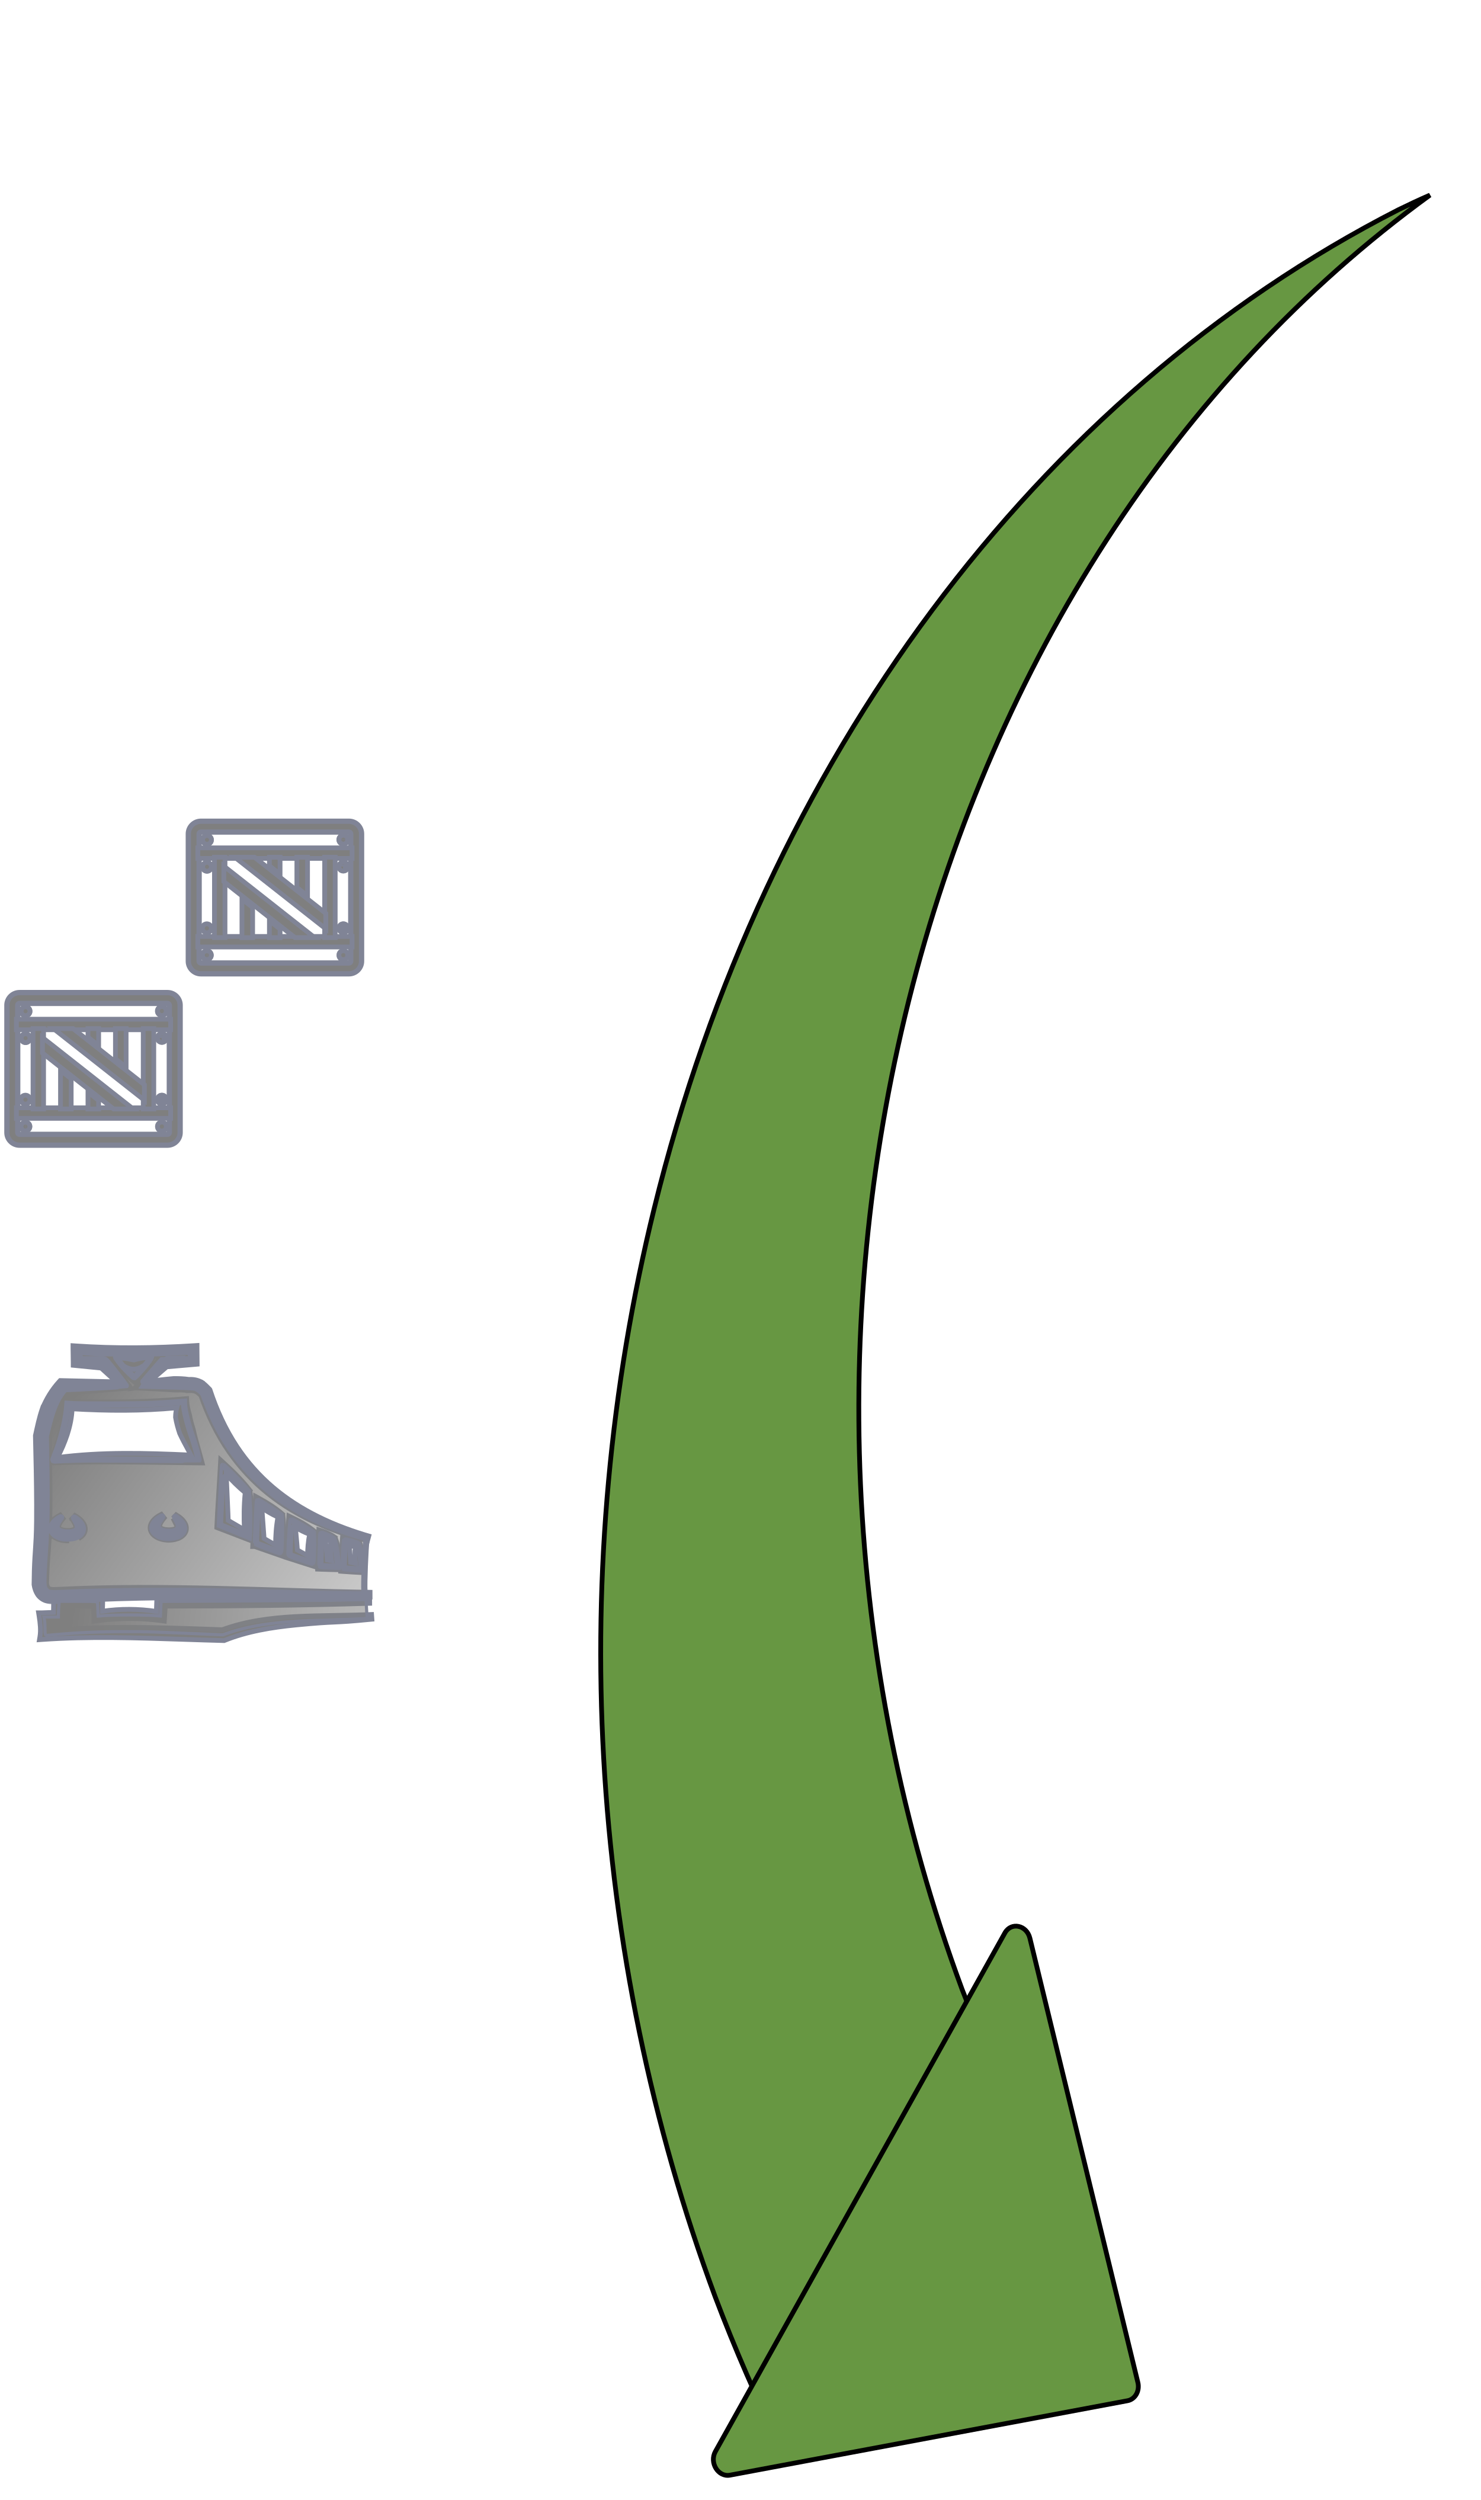 <svg width="311" height="525" viewBox="0 0 311 525" fill="none" xmlns="http://www.w3.org/2000/svg">
<g filter="url(#filter0_d_12_105)">
<path d="M137.377 249.766C160.514 155.647 217.723 78.88 293.606 40.071C295.813 38.993 298.061 37.931 300.283 36.97C192.753 115.094 150.897 275.663 202.048 413.777C204.359 419.707 206.847 425.479 209.483 431.195L164.18 510.431C159.035 500.059 154.35 489.299 150.179 478.283C123.358 406.003 118.827 325.047 137.377 249.766Z" fill="#679742"/>
<path d="M137.377 249.766C160.514 155.647 217.723 78.88 293.606 40.071C295.813 38.993 298.061 37.931 300.283 36.97C192.753 115.094 150.897 275.663 202.048 413.777C204.359 419.707 206.847 425.479 209.483 431.195L164.18 510.431C159.035 500.059 154.35 489.299 150.179 478.283C123.358 406.003 118.827 325.047 137.377 249.766Z" stroke="black"/>
</g>
<g filter="url(#filter1_d_12_105)">
<path d="M236.804 500.115L153.3 515.75C150.82 516.221 148.917 513.137 150.229 510.786L211.022 401.89C212.334 399.539 215.59 400.227 216.266 402.982L238.935 496.241C239.385 498.047 238.401 499.798 236.804 500.115Z" fill="#679742"/>
<path d="M236.804 500.115L153.3 515.75C150.82 516.221 148.917 513.137 150.229 510.786L211.022 401.89C212.334 399.539 215.59 400.227 216.266 402.982L238.935 496.241C239.385 498.047 238.401 499.798 236.804 500.115Z" stroke="black"/>
</g>
<g opacity="0.5">
<path d="M36.887 296.992L36.887 296.992C36.871 297.191 36.864 297.385 36.861 297.574L36.861 297.619L36.868 297.662C37.062 298.821 37.374 299.926 37.726 300.978L37.735 301.004L37.746 301.029C38.277 302.181 38.89 303.313 39.486 304.411C39.694 304.794 39.899 305.173 40.098 305.548C30.468 305.107 21.289 304.855 12.051 306.063C12.884 304.541 13.561 302.92 14.123 301.251L14.123 301.251L14.126 301.243C14.676 299.508 15.08 297.7 15.142 295.835C22.506 296.265 29.787 296.313 37.12 295.62C36.992 296.093 36.921 296.553 36.887 296.992ZM10.672 306.46L11.15 306.715L11.193 307.187C19.191 306.891 26.828 306.997 35.087 307.112C37.273 307.142 39.501 307.173 41.792 307.197L42.449 307.204L42.28 306.569C42.082 305.82 41.875 305.085 41.671 304.359C41.272 302.942 40.882 301.556 40.577 300.152V300.127L40.553 300.052C40.381 299.518 40.222 298.989 40.089 298.465L40.089 298.465C39.978 298.031 39.884 297.602 39.814 297.175L39.809 297.144L39.799 297.114C39.488 296.069 39.252 295.093 39.215 294.212L39.194 293.689L38.672 293.735C30.36 294.472 21.985 294.488 14.163 294.266L13.674 294.252L13.649 294.741C13.548 296.788 13.121 298.836 12.61 300.804L12.61 300.804L12.608 300.811C12.13 302.772 11.513 304.669 10.672 306.46Z" fill="black" stroke="#010A2D"/>
<path d="M47.877 317.924L47.877 317.924C47.824 316.54 47.762 315.209 47.699 313.883C47.632 312.457 47.565 311.036 47.512 309.559C48.734 310.933 50.037 312.231 51.488 313.43C51.219 316.076 51.205 318.653 51.32 321.248C50.501 320.776 49.709 320.31 48.918 319.844C48.586 319.649 48.254 319.454 47.921 319.258C47.908 318.812 47.893 318.368 47.877 317.924ZM52.23 313.2L52.474 312.961C50.95 310.989 49.115 309.129 47.113 307.315L46.333 306.608L46.278 307.659C46.184 309.444 46.074 311.187 45.961 312.966C45.866 314.468 45.77 315.995 45.68 317.596L45.68 317.596C45.628 318.534 45.58 319.471 45.539 320.401L45.524 320.76L45.859 320.889C46.593 321.172 47.319 321.449 48.035 321.724C49.437 322.26 50.805 322.783 52.132 323.303L52.789 323.56L52.814 322.855C52.935 319.481 52.895 316.226 52.504 313.197L52.23 313.2Z" fill="black" stroke="#010A2D"/>
<path d="M55.436 322.795L55.436 322.794C55.362 321.596 55.278 320.523 55.194 319.449C55.188 319.375 55.182 319.302 55.177 319.228C55.111 318.39 55.046 317.545 54.986 316.629C56.031 317.354 57.14 318.009 58.362 318.566C57.996 320.572 57.873 322.51 57.87 324.459C57.444 324.214 57.032 323.974 56.622 323.735C56.234 323.509 55.847 323.284 55.451 323.057C55.446 322.969 55.441 322.882 55.436 322.795ZM59.078 318.257L59.296 317.91C57.871 316.675 56.179 315.598 54.352 314.603L53.658 314.224L53.614 315.014C53.558 316.027 53.488 317.131 53.417 318.264C53.322 319.777 53.223 321.343 53.148 322.821L53.148 322.822C53.124 323.296 53.102 323.769 53.083 324.239L53.062 324.76H53.497C54.426 325.087 55.406 325.427 56.359 325.757C57.173 326.039 57.967 326.314 58.693 326.57L59.297 326.782L59.357 326.144C59.612 323.394 59.702 320.728 59.412 318.27L59.078 318.257Z" fill="black" stroke="#010A2D"/>
<path d="M62.45 325.416L62.45 325.415C62.373 324.378 62.295 323.541 62.215 322.701C62.212 322.667 62.209 322.633 62.206 322.599C62.149 322 62.093 321.394 62.036 320.705C62.955 321.274 63.932 321.775 65.013 322.182C64.705 323.72 64.595 325.198 64.591 326.672C64.256 326.486 63.937 326.307 63.62 326.129C63.239 325.914 62.859 325.701 62.455 325.478L62.45 325.416ZM66.091 321.773L65.843 321.764L65.989 321.5C64.657 320.405 63.052 319.494 61.322 318.675L60.658 318.36L60.609 319.093C60.56 319.841 60.503 320.634 60.444 321.449C60.347 322.799 60.246 324.21 60.167 325.573L60.167 325.573C60.147 325.942 60.127 326.31 60.11 326.676L60.092 327.057L60.454 327.175C61.528 327.526 62.627 327.874 63.68 328.207C64.285 328.399 64.875 328.586 65.436 328.766L66.025 328.954L66.086 328.339C66.316 326.041 66.385 323.812 66.091 321.773Z" fill="black" stroke="#010A2D"/>
<path d="M69.622 327.738C69.322 327.681 69.029 327.628 68.738 327.577C68.664 326.641 68.565 325.68 68.462 324.686C68.413 324.212 68.363 323.73 68.315 323.24C68.675 323.387 69.058 323.511 69.468 323.607C69.337 325.066 69.424 326.41 69.622 327.738ZM70.231 323.123L70.361 322.811C69.568 322.243 68.615 321.811 67.578 321.463L66.948 321.253L66.92 321.916C66.914 322.047 66.909 322.179 66.903 322.314C66.824 324.148 66.73 326.315 66.701 328.408L66.701 328.409C66.699 328.611 66.697 328.812 66.695 329.013L66.692 329.497L67.175 329.516C68.487 329.568 69.803 329.603 71.006 329.627L71.546 329.637L71.516 329.099C71.396 326.961 71.123 324.887 70.476 323.094L70.231 323.123Z" fill="black" stroke="#010A2D"/>
<path d="M73.634 328.081C73.582 327.158 73.501 326.229 73.414 325.234C73.395 325.014 73.375 324.791 73.356 324.563C73.749 324.661 74.163 324.729 74.606 324.764C74.464 326.015 74.512 327.169 74.662 328.305C74.312 328.226 73.973 328.151 73.634 328.081ZM75.637 324.168L75.374 324.194L75.462 323.85C74.596 323.381 73.577 323.066 72.484 322.844L71.929 322.731L71.886 323.296C71.754 325.042 71.618 327.163 71.554 329.225L71.554 329.226C71.552 329.307 71.549 329.388 71.547 329.469L71.534 329.945L72.009 329.981C73.368 330.083 74.745 330.163 75.989 330.226L76.531 330.253L76.514 329.71C76.451 327.738 76.232 325.82 75.637 324.168Z" fill="black" stroke="#010A2D"/>
<path opacity="0.98" d="M16.16 319.753C16.275 320 16.359 320.247 16.392 320.489C16.418 320.679 16.417 320.86 16.366 321.011C16.326 321.135 16.258 321.249 16.17 321.338C16.086 321.427 15.97 321.505 15.841 321.573M16.16 319.753L15.846 322.804C16.117 322.711 16.38 322.583 16.619 322.419L16.902 322.831C16.902 322.831 16.902 322.831 16.902 322.831C17.179 322.64 17.424 322.398 17.608 322.11L17.608 322.11L17.611 322.105C17.803 321.795 17.905 321.456 17.913 321.114L17.913 321.114L17.913 321.109C17.918 320.72 17.816 320.37 17.663 320.071L17.663 320.071L17.661 320.068C17.216 319.212 16.453 318.652 15.761 318.237L15.093 318.951C15.512 319.553 15.833 320.091 15.897 320.557L15.897 320.557C15.918 320.712 15.908 320.805 15.892 320.851L15.892 320.851L15.89 320.857C15.872 320.912 15.844 320.956 15.816 320.985L15.811 320.99L15.806 320.995C15.775 321.027 15.713 321.075 15.608 321.13M16.16 319.753C15.893 319.51 15.581 319.295 15.246 319.094L15.504 318.665L16.16 319.753ZM15.841 321.573L15.609 321.13C15.608 321.13 15.608 321.13 15.608 321.13M15.841 321.573C15.703 321.646 15.538 321.702 15.362 321.75L15.841 321.573ZM15.608 321.13C15.515 321.179 15.391 321.224 15.231 321.267L15.231 321.268C14.947 321.345 14.619 321.379 14.263 321.38L14.21 321.38C14.176 321.38 14.14 321.379 14.102 321.379C13.685 321.364 13.3 321.31 12.975 321.201L12.974 321.201C12.815 321.148 12.689 321.095 12.594 321.038C12.489 320.975 12.426 320.922 12.394 320.884L12.394 320.884L12.385 320.874C12.354 320.839 12.328 320.791 12.314 320.737L12.314 320.737L12.312 320.73C12.299 320.682 12.295 320.589 12.326 320.439L12.327 320.438C12.423 319.981 12.784 319.465 13.248 318.898L12.632 318.137C11.915 318.506 11.118 319.017 10.614 319.842L10.614 319.842L10.613 319.846C10.438 320.137 10.312 320.482 10.291 320.87L10.291 320.87L10.291 320.876C10.276 321.221 10.355 321.567 10.527 321.887L10.527 321.887L10.529 321.892C10.694 322.191 10.922 322.448 11.184 322.654M15.608 321.13L14.029 323.063L14.016 323.563C14.015 323.563 14.014 323.563 14.014 323.563C13.947 323.561 13.88 323.559 13.813 323.555L13.812 323.555C13.216 323.518 12.61 323.39 12.043 323.153M12.043 323.153L12.236 322.692L12.043 323.153C12.043 323.153 12.043 323.153 12.043 323.153ZM12.043 323.153C11.743 323.028 11.45 322.863 11.184 322.654M11.184 322.654C11.185 322.654 11.185 322.654 11.185 322.654L11.494 322.261L11.184 322.654Z" fill="black" stroke="#010A2D"/>
<path opacity="0.98" d="M36.843 320.987C36.75 321.036 36.625 321.081 36.465 321.125L36.465 321.125C36.181 321.202 35.853 321.236 35.498 321.237L35.447 321.237C35.411 321.237 35.375 321.236 35.336 321.236C34.92 321.221 34.535 321.167 34.209 321.058L34.208 321.058C34.049 321.005 33.923 320.952 33.828 320.895C33.723 320.832 33.66 320.779 33.628 320.741L33.628 320.741L33.62 320.731C33.589 320.696 33.562 320.648 33.548 320.594L33.548 320.594L33.547 320.587C33.534 320.539 33.529 320.446 33.561 320.296L33.561 320.295C33.657 319.838 34.018 319.322 34.482 318.755L33.866 317.994C33.149 318.363 32.352 318.874 31.849 319.699L31.849 319.699L31.847 319.703C31.672 319.994 31.547 320.339 31.525 320.727L31.525 320.727L31.525 320.733C31.511 321.078 31.59 321.424 31.761 321.744L31.761 321.744L31.764 321.749C31.928 322.048 32.156 322.305 32.419 322.511C32.685 322.72 32.978 322.885 33.277 323.01C33.844 323.247 34.45 323.375 35.047 323.412L35.048 323.412C35.114 323.416 35.181 323.419 35.248 323.42C35.907 323.444 36.593 323.358 37.244 323.134L36.843 320.987ZM36.843 320.987C36.947 320.932 37.01 320.885 37.04 320.852M36.843 320.987L37.04 320.852M38.842 321.967L38.842 321.967C38.658 322.255 38.414 322.497 38.136 322.688L38.842 321.967ZM38.842 321.967L38.845 321.962M38.842 321.967L38.845 321.962M38.845 321.962C39.038 321.652 39.139 321.313 39.147 320.971L39.147 320.971M38.845 321.962L39.147 320.971M39.147 320.971L39.147 320.966M39.147 320.971L39.147 320.966M39.147 320.966C39.152 320.578 39.05 320.227 38.897 319.928L38.897 319.928M39.147 320.966L38.897 319.928M38.897 319.928L38.896 319.925M38.897 319.928L38.896 319.925M38.896 319.925C38.451 319.069 37.687 318.51 36.995 318.094L36.327 318.808M38.896 319.925L36.327 318.808M36.327 318.808C36.746 319.41 37.067 319.948 37.131 320.414L37.131 320.414M36.327 318.808L37.131 320.414M37.131 320.414C37.152 320.569 37.142 320.662 37.127 320.708L37.126 320.708M37.131 320.414L37.126 320.708M37.126 320.708L37.124 320.714M37.126 320.708L37.124 320.714M37.124 320.714C37.107 320.769 37.078 320.814 37.05 320.842L37.045 320.847M37.124 320.714L37.045 320.847M37.045 320.847L37.04 320.852M37.045 320.847L37.04 320.852M37.244 323.134C37.552 323.028 37.856 322.881 38.136 322.688L37.244 323.134Z" fill="black" stroke="#010A2D"/>
<path d="M11.24 337.696L11.24 337.696L11.227 338.58C10.377 338.611 9.528 338.642 8.678 338.672H8.103L8.194 339.25C8.445 340.851 8.607 342.349 8.386 343.686L8.283 344.311L8.915 344.266C18.703 343.579 28.721 343.914 38.515 344.242C41.355 344.337 44.177 344.431 46.969 344.5L47.072 344.502L47.168 344.464C51.903 342.555 57.058 341.723 62.142 341.223C66.658 340.782 68.403 340.702 70.125 340.623L70.142 340.622C71.885 340.542 73.613 340.462 78.101 340.018L78.03 339.021C75.835 339.118 73.374 339.161 70.866 339.204C70.609 339.209 70.35 339.213 70.092 339.218C67.322 339.266 64.523 339.323 62.007 339.463C56.913 339.741 51.656 340.388 46.682 342.218C45.909 342.192 45.134 342.164 44.358 342.137C33.184 341.744 21.761 341.342 10.392 342.435C10.49 341.748 10.437 341.088 10.31 340.483C11.105 340.511 11.901 340.54 12.696 340.568L13.208 340.586L13.213 340.073C13.224 339.127 13.234 338.18 13.243 337.233C15.363 337.252 17.485 337.269 19.616 337.284C19.641 338.147 19.666 339.009 19.691 339.871V340.437L20.259 340.359C24.846 339.732 29.488 339.719 33.973 340.34L34.505 340.414L34.541 339.879C34.599 339.006 34.656 338.135 34.713 337.264C49.339 337.26 63.583 337.113 77.635 336.678L77.632 335.678C63.401 335.348 48.625 335.306 33.419 335.402L32.94 335.405L32.923 335.885C32.894 336.714 32.866 337.545 32.838 338.377C29.073 337.805 25.259 337.795 21.517 338.336C21.537 337.502 21.557 336.667 21.577 335.832L21.577 335.832V335.82V335.82V335.325L21.082 335.32C17.99 335.287 14.882 335.256 11.773 335.227L11.276 335.222L11.268 335.719C11.259 336.378 11.249 337.037 11.24 337.696Z" fill="black" stroke="#010A2D"/>
<mask id="path-12-outside-1_12_105" maskUnits="userSpaceOnUse" x="5.645" y="281.066" width="73" height="56" fill="black">
<rect fill="white" x="5.645" y="281.066" width="73" height="56"/>
<path fill-rule="evenodd" clip-rule="evenodd" d="M23.675 290.649C20.062 290.572 16.456 290.496 12.851 290.402C11.332 292.054 10.162 293.975 9.345 296.003H9.345C8.705 297.845 8.329 299.711 7.933 301.51C8.05 306.325 8.157 311.116 8.175 315.901C8.185 318.249 8.176 320.582 8.074 322.903C8.015 324.263 7.908 325.638 7.822 327.022L7.822 327.022C7.708 328.921 7.659 330.815 7.645 332.7C7.736 333.338 7.948 334.025 8.377 334.654C8.719 335.111 9.184 335.452 9.712 335.641C10.226 335.814 10.726 335.866 11.178 335.861C11.178 335.861 11.178 335.861 11.178 335.861C11.666 335.863 12.123 335.824 12.551 335.796C33.877 334.412 57.951 335.251 78.2 334.865C57.575 334.563 34.235 333.137 12.461 334.224C12.009 334.245 11.588 334.277 11.197 334.268H11.197C10.834 334.254 10.509 334.228 10.259 334.125C10.033 334.042 9.824 333.885 9.692 333.694C9.473 333.439 9.371 333.033 9.284 332.581C9.327 330.762 9.401 328.946 9.538 327.139C9.538 327.139 9.538 327.139 9.538 327.139C9.639 325.773 9.762 324.39 9.839 322.991C9.968 320.623 10.001 318.26 10.011 315.902C10.028 311.166 9.945 306.438 9.844 301.703L9.844 301.703C10.252 299.957 10.607 298.246 11.19 296.663C11.19 296.663 11.19 296.663 11.19 296.663C11.705 294.96 12.514 293.368 13.616 292.044C15.084 291.936 16.551 291.824 18.018 291.71C20.855 291.488 23.692 291.257 26.524 291.03C25.093 289.071 23.662 287.114 22.23 285.164C20.449 285.184 18.667 285.205 16.886 285.224C16.831 284.83 16.777 284.434 16.723 284.036L16.723 284.036C24.496 284.611 32.295 284.492 40.066 283.923V283.923C40.047 284.327 40.028 284.735 40.009 285.147C38.065 285.145 36.122 285.148 34.181 285.157C32.576 287.121 30.974 289.065 29.375 290.987C31.794 291.116 34.174 291.215 36.551 291.383C37.596 291.375 38.616 291.377 39.596 291.512L39.596 291.512C40.311 291.482 41.011 291.534 41.517 291.854H41.517C41.856 292.016 42.169 292.384 42.611 292.743C42.611 292.743 42.611 292.743 42.611 292.743C44.041 296.933 45.976 300.945 48.49 304.567C50.78 307.867 53.531 310.811 56.622 313.29C59.665 315.728 63.02 317.715 66.512 319.305C70.157 320.965 73.955 322.208 77.777 323.168C73.988 322.08 70.242 320.719 66.674 318.962C63.256 317.279 59.995 315.221 57.071 312.745C54.098 310.229 51.478 307.277 49.318 304.006C46.897 300.342 45.034 296.29 43.642 292.058L43.642 292.058C43.251 291.683 42.83 291.175 42.213 290.739C42.213 290.739 42.213 290.739 42.213 290.739C41.4 290.238 40.485 290.104 39.657 290.164C39.657 290.164 39.657 290.164 39.657 290.164C38.603 289.999 37.56 289.975 36.549 289.971C34.317 290.161 32.103 290.456 29.899 290.754C31.531 289.334 33.166 287.929 34.803 286.536C36.832 286.364 38.864 286.187 40.9 286.006C40.891 285.03 40.882 284.05 40.872 283.066V283.066C32.59 283.595 24.196 283.694 15.826 283.119V283.119C15.841 284.158 15.856 285.199 15.871 286.242V286.242C17.729 286.426 19.588 286.61 21.448 286.795C22.882 288.097 24.316 289.396 25.751 290.694C25.059 290.679 24.367 290.664 23.675 290.649Z"/>
</mask>
<path fill-rule="evenodd" clip-rule="evenodd" d="M23.675 290.649C20.062 290.572 16.456 290.496 12.851 290.402C11.332 292.054 10.162 293.975 9.345 296.003H9.345C8.705 297.845 8.329 299.711 7.933 301.51C8.05 306.325 8.157 311.116 8.175 315.901C8.185 318.249 8.176 320.582 8.074 322.903C8.015 324.263 7.908 325.638 7.822 327.022L7.822 327.022C7.708 328.921 7.659 330.815 7.645 332.7C7.736 333.338 7.948 334.025 8.377 334.654C8.719 335.111 9.184 335.452 9.712 335.641C10.226 335.814 10.726 335.866 11.178 335.861C11.178 335.861 11.178 335.861 11.178 335.861C11.666 335.863 12.123 335.824 12.551 335.796C33.877 334.412 57.951 335.251 78.2 334.865C57.575 334.563 34.235 333.137 12.461 334.224C12.009 334.245 11.588 334.277 11.197 334.268H11.197C10.834 334.254 10.509 334.228 10.259 334.125C10.033 334.042 9.824 333.885 9.692 333.694C9.473 333.439 9.371 333.033 9.284 332.581C9.327 330.762 9.401 328.946 9.538 327.139C9.538 327.139 9.538 327.139 9.538 327.139C9.639 325.773 9.762 324.39 9.839 322.991C9.968 320.623 10.001 318.26 10.011 315.902C10.028 311.166 9.945 306.438 9.844 301.703L9.844 301.703C10.252 299.957 10.607 298.246 11.19 296.663C11.19 296.663 11.19 296.663 11.19 296.663C11.705 294.96 12.514 293.368 13.616 292.044C15.084 291.936 16.551 291.824 18.018 291.71C20.855 291.488 23.692 291.257 26.524 291.03C25.093 289.071 23.662 287.114 22.23 285.164C20.449 285.184 18.667 285.205 16.886 285.224C16.831 284.83 16.777 284.434 16.723 284.036L16.723 284.036C24.496 284.611 32.295 284.492 40.066 283.923V283.923C40.047 284.327 40.028 284.735 40.009 285.147C38.065 285.145 36.122 285.148 34.181 285.157C32.576 287.121 30.974 289.065 29.375 290.987C31.794 291.116 34.174 291.215 36.551 291.383C37.596 291.375 38.616 291.377 39.596 291.512L39.596 291.512C40.311 291.482 41.011 291.534 41.517 291.854H41.517C41.856 292.016 42.169 292.384 42.611 292.743C42.611 292.743 42.611 292.743 42.611 292.743C44.041 296.933 45.976 300.945 48.49 304.567C50.78 307.867 53.531 310.811 56.622 313.29C59.665 315.728 63.02 317.715 66.512 319.305C70.157 320.965 73.955 322.208 77.777 323.168C73.988 322.08 70.242 320.719 66.674 318.962C63.256 317.279 59.995 315.221 57.071 312.745C54.098 310.229 51.478 307.277 49.318 304.006C46.897 300.342 45.034 296.29 43.642 292.058L43.642 292.058C43.251 291.683 42.83 291.175 42.213 290.739C42.213 290.739 42.213 290.739 42.213 290.739C41.4 290.238 40.485 290.104 39.657 290.164C39.657 290.164 39.657 290.164 39.657 290.164C38.603 289.999 37.56 289.975 36.549 289.971C34.317 290.161 32.103 290.456 29.899 290.754C31.531 289.334 33.166 287.929 34.803 286.536C36.832 286.364 38.864 286.187 40.9 286.006C40.891 285.03 40.882 284.05 40.872 283.066V283.066C32.59 283.595 24.196 283.694 15.826 283.119V283.119C15.841 284.158 15.856 285.199 15.871 286.242V286.242C17.729 286.426 19.588 286.61 21.448 286.795C22.882 288.097 24.316 289.396 25.751 290.694C25.059 290.679 24.367 290.664 23.675 290.649Z" fill="black" fill-opacity="0.914"/>
<path d="M12.851 290.402L12.877 289.402L12.422 289.391L12.115 289.725L12.851 290.402ZM9.345 296.003V297.003H10.02L10.273 296.377L9.345 296.003ZM9.345 296.003V295.003H8.634L8.4 295.675L9.345 296.003ZM7.933 301.51L6.956 301.295L6.93 301.413L6.933 301.534L7.933 301.51ZM8.175 315.901L7.175 315.905L7.175 315.906L8.175 315.901ZM8.074 322.903L7.075 322.859L7.075 322.86L8.074 322.903ZM7.822 327.022L6.824 326.961L6.822 326.984L6.822 327.007L7.822 327.022ZM7.822 327.022L8.82 327.082L8.822 327.06L8.822 327.038L7.822 327.022ZM7.645 332.7L6.645 332.693L6.644 332.768L6.655 332.843L7.645 332.7ZM8.377 334.654L7.551 335.218L7.563 335.236L7.576 335.253L8.377 334.654ZM9.712 335.641L9.375 336.582L9.383 336.585L9.391 336.588L9.712 335.641ZM11.178 335.861L11.188 336.861L12.65 336.847L12.107 335.49L11.178 335.861ZM11.178 335.861L10.995 336.844L11.085 336.861L11.176 336.861L11.178 335.861ZM12.551 335.796L12.486 334.798L12.485 334.798L12.551 335.796ZM78.2 334.865L78.219 335.864L78.215 333.865L78.2 334.865ZM12.461 334.224L12.509 335.222L12.511 335.222L12.461 334.224ZM11.197 334.268L11.22 333.268L11.209 333.268H11.197V334.268ZM11.197 334.268L11.158 335.267L11.178 335.268H11.197V334.268ZM10.259 334.125L10.639 333.2L10.623 333.194L10.606 333.187L10.259 334.125ZM9.692 333.694L10.514 333.125L10.485 333.082L10.45 333.042L9.692 333.694ZM9.284 332.581L8.285 332.558L8.282 332.664L8.302 332.769L9.284 332.581ZM9.538 327.139V326.139H8.611L8.541 327.063L9.538 327.139ZM9.538 327.139L8.541 327.066L8.54 327.079L8.539 327.093L9.538 327.139ZM9.839 322.991L10.837 323.045L10.837 323.045L9.839 322.991ZM10.011 315.902L11.011 315.906L11.011 315.905L10.011 315.902ZM9.844 301.703L8.856 301.548L8.843 301.636L8.844 301.724L9.844 301.703ZM9.844 301.703L8.87 301.475L8.862 301.512L8.856 301.548L9.844 301.703ZM11.19 296.663V295.663H10.493L10.252 296.317L11.19 296.663ZM11.19 296.663L10.233 296.374L10.21 296.449L10.2 296.526L11.19 296.663ZM13.616 292.044L13.542 291.047L13.119 291.078L12.847 291.404L13.616 292.044ZM18.018 291.71L18.096 292.707L18.096 292.707L18.018 291.71ZM26.524 291.03L26.604 292.027L28.387 291.884L27.332 290.44L26.524 291.03ZM22.23 285.164L23.037 284.572L22.733 284.158L22.219 284.164L22.23 285.164ZM16.723 284.036L15.73 284.16L15.732 284.171L16.723 284.036ZM16.723 284.036L16.796 283.039L15.579 282.949L15.73 284.16L16.723 284.036ZM40.066 283.923H41.066V282.847L39.993 282.926L40.066 283.923ZM40.066 283.923L41.065 283.971L41.066 283.947V283.923H40.066ZM40.009 285.147L40.008 286.147L40.964 286.147L41.008 285.192L40.009 285.147ZM34.181 285.157L34.176 284.157L33.705 284.159L33.406 284.525L34.181 285.157ZM29.375 290.987L28.606 290.347L27.331 291.88L29.322 291.986L29.375 290.987ZM36.551 291.383L36.481 292.38L36.52 292.383L36.559 292.383L36.551 291.383ZM39.596 291.512L40.49 291.065L40.255 290.594L39.733 290.522L39.596 291.512ZM39.596 291.512L38.702 291.96L38.991 292.539L39.639 292.511L39.596 291.512ZM41.517 291.854L40.983 292.699L41.228 292.854H41.517V291.854ZM41.517 291.854L41.95 290.953L41.745 290.854H41.517V291.854ZM42.611 292.743L41.981 293.519L42.257 293.743H42.611V292.743ZM42.611 292.743L41.663 293.061L41.665 293.066L42.611 292.743ZM48.49 304.567L47.668 305.137L47.668 305.137L48.49 304.567ZM56.622 313.29L55.997 314.07L55.997 314.07L56.622 313.29ZM66.512 319.305L66.097 320.215L66.512 319.305ZM77.777 323.168L77.533 324.138L78.053 322.207L77.777 323.168ZM66.674 318.962L66.232 319.859H66.232L66.674 318.962ZM57.071 312.745L57.717 311.982L57.717 311.982L57.071 312.745ZM49.318 304.006L50.153 303.455L50.152 303.455L49.318 304.006ZM43.642 292.058L44.592 291.745L44.569 291.676L44.536 291.611L43.642 292.058ZM43.642 292.058L44.536 291.611L44.459 291.455L44.334 291.335L43.642 292.058ZM42.213 290.739L42.79 289.923L42.531 289.739H42.213V290.739ZM42.213 290.739L43.161 290.42L43.046 290.078L42.738 289.888L42.213 290.739ZM39.657 290.164L39.585 289.166L38.657 289.233V290.164H39.657ZM39.657 290.164L40.205 289.327L40.025 289.209L39.811 289.176L39.657 290.164ZM36.549 289.971L36.553 288.971L36.508 288.97L36.464 288.974L36.549 289.971ZM29.899 290.754L29.242 289.999L26.723 292.192L30.033 291.745L29.899 290.754ZM34.803 286.536L34.719 285.54L34.4 285.567L34.155 285.774L34.803 286.536ZM40.9 286.006L40.988 287.002L41.908 286.92L41.9 285.997L40.9 286.006ZM40.872 283.066H39.872L39.872 283.076L40.872 283.066ZM40.872 283.066H41.872V282L40.809 282.068L40.872 283.066ZM15.826 283.119L15.894 282.121L14.826 282.048V283.119H15.826ZM15.826 283.119H14.826V283.126L14.826 283.133L15.826 283.119ZM15.871 286.242H16.871V286.235L16.871 286.227L15.871 286.242ZM15.871 286.242H14.871V287.148L15.773 287.237L15.871 286.242ZM21.448 286.795L22.12 286.054L21.876 285.832L21.547 285.8L21.448 286.795ZM25.751 290.694L25.73 291.694L28.411 291.752L26.422 289.952L25.751 290.694ZM23.696 289.65C20.083 289.572 16.479 289.496 12.877 289.402L12.825 291.402C16.433 291.495 20.041 291.572 23.653 291.649L23.696 289.65ZM12.115 289.725C10.508 291.473 9.276 293.498 8.417 295.629L10.273 296.377C11.049 294.451 12.156 292.635 13.587 291.079L12.115 289.725ZM9.345 295.003H9.345V297.003H9.345V295.003ZM8.4 295.675C7.736 297.586 7.346 299.522 6.956 301.295L8.909 301.725C9.311 299.9 9.674 298.104 10.29 296.331L8.4 295.675ZM6.933 301.534C7.05 306.35 7.157 311.131 7.175 315.905L9.175 315.898C9.157 311.101 9.049 306.301 8.932 301.486L6.933 301.534ZM7.175 315.906C7.185 318.249 7.176 320.563 7.075 322.859L9.073 322.947C9.176 320.601 9.185 318.248 9.175 315.897L7.175 315.906ZM7.075 322.86C7.016 324.208 6.911 325.554 6.824 326.961L8.82 327.084C8.904 325.722 9.013 324.317 9.073 322.947L7.075 322.86ZM6.822 327.007L6.822 327.007L8.822 327.038L8.822 327.038L6.822 327.007ZM6.824 326.962C6.708 328.883 6.659 330.796 6.645 332.693L8.645 332.708C8.659 330.834 8.708 328.958 8.82 327.082L6.824 326.962ZM6.655 332.843C6.762 333.592 7.016 334.433 7.551 335.218L9.203 334.091C8.88 333.616 8.71 333.083 8.634 332.558L6.655 332.843ZM7.576 335.253C8.036 335.868 8.663 336.328 9.375 336.582L10.048 334.699C9.704 334.576 9.401 334.354 9.178 334.056L7.576 335.253ZM9.391 336.588C10.037 336.806 10.653 336.867 11.188 336.861L11.168 334.861C10.799 334.865 10.415 334.823 10.032 334.693L9.391 336.588ZM12.107 335.49C12.175 335.66 12.221 335.919 12.118 336.203C12.02 336.474 11.834 336.63 11.712 336.707C11.594 336.782 11.486 336.815 11.43 336.829C11.367 336.845 11.316 336.853 11.283 336.856C11.176 336.867 11.09 336.858 11.082 336.857C11.055 336.854 11.033 336.851 11.023 336.849C11.017 336.848 11.011 336.847 11.007 336.847C11.005 336.846 11.002 336.846 11 336.845C10.999 336.845 10.998 336.845 10.998 336.845C10.997 336.845 10.997 336.845 10.996 336.845C10.996 336.845 10.996 336.845 10.996 336.845C10.995 336.845 10.995 336.845 10.995 336.845C10.995 336.845 10.995 336.844 10.995 336.844C10.995 336.844 10.995 336.844 11.178 335.861C11.362 334.878 11.362 334.878 11.362 334.878C11.362 334.878 11.361 334.878 11.361 334.878C11.361 334.878 11.361 334.878 11.361 334.878C11.361 334.878 11.361 334.878 11.361 334.878C11.36 334.878 11.36 334.878 11.359 334.878C11.358 334.878 11.357 334.878 11.356 334.877C11.354 334.877 11.352 334.877 11.35 334.876C11.346 334.875 11.34 334.875 11.334 334.874C11.324 334.872 11.302 334.869 11.275 334.866C11.267 334.865 11.181 334.856 11.074 334.867C11.048 334.87 10.851 334.886 10.645 335.016C10.523 335.093 10.337 335.249 10.238 335.52C10.135 335.804 10.182 336.063 10.25 336.233L12.107 335.49ZM11.176 336.861C11.708 336.863 12.212 336.82 12.617 336.793L12.485 334.798C12.034 334.828 11.624 334.862 11.181 334.861L11.176 336.861ZM12.615 336.793C33.921 335.411 57.882 336.252 78.219 335.864L78.181 333.865C58.02 334.249 33.833 333.412 12.486 334.798L12.615 336.793ZM78.215 333.865C57.657 333.565 34.226 332.136 12.411 333.225L12.511 335.222C34.243 334.137 57.493 335.562 78.185 335.864L78.215 333.865ZM12.413 333.225C11.922 333.248 11.563 333.276 11.22 333.268L11.174 335.268C11.612 335.278 12.097 335.242 12.509 335.222L12.413 333.225ZM11.197 333.268H11.197V335.268H11.197V333.268ZM11.236 333.269C10.854 333.254 10.702 333.226 10.639 333.2L9.88 335.051C10.316 335.23 10.814 335.254 11.158 335.267L11.236 333.269ZM10.606 333.187C10.587 333.18 10.565 333.168 10.544 333.153C10.523 333.137 10.514 333.125 10.514 333.125L8.869 334.263C9.128 334.636 9.509 334.914 9.913 335.063L10.606 333.187ZM10.45 333.042C10.457 333.05 10.428 333.019 10.386 332.893C10.345 332.77 10.308 332.61 10.267 332.393L8.302 332.769C8.381 333.183 8.514 333.858 8.933 334.346L10.45 333.042ZM10.284 332.604C10.326 330.796 10.4 328.999 10.536 327.215L8.541 327.063C8.402 328.893 8.327 330.727 8.285 332.558L10.284 332.604ZM9.538 328.139C9.876 328.139 10.106 327.975 10.216 327.875C10.323 327.776 10.384 327.676 10.41 327.629C10.464 327.533 10.489 327.45 10.496 327.427C10.514 327.366 10.523 327.316 10.524 327.306C10.53 327.273 10.533 327.247 10.533 327.242C10.535 327.225 10.536 327.212 10.536 327.21C10.537 327.201 10.537 327.195 10.537 327.193C10.537 327.191 10.537 327.189 10.537 327.188C10.537 327.187 10.537 327.187 10.537 327.186C10.537 327.186 10.537 327.186 10.537 327.186C10.537 327.186 10.537 327.186 10.537 327.185C10.537 327.185 10.537 327.185 10.537 327.185C10.537 327.185 10.537 327.185 10.537 327.185C10.537 327.185 10.537 327.185 10.537 327.185C10.537 327.185 10.537 327.185 10.537 327.185C10.537 327.185 10.537 327.185 9.538 327.139C8.539 327.093 8.539 327.093 8.539 327.093C8.539 327.093 8.539 327.093 8.539 327.093C8.539 327.093 8.539 327.093 8.539 327.093C8.539 327.093 8.539 327.093 8.539 327.093C8.539 327.093 8.539 327.093 8.539 327.093C8.539 327.093 8.539 327.093 8.539 327.092C8.539 327.092 8.539 327.092 8.539 327.092C8.539 327.091 8.54 327.091 8.54 327.09C8.54 327.089 8.54 327.087 8.54 327.085C8.54 327.084 8.54 327.077 8.541 327.069C8.541 327.066 8.542 327.053 8.544 327.036C8.544 327.031 8.547 327.005 8.552 326.972C8.554 326.962 8.562 326.913 8.581 326.852C8.587 326.829 8.613 326.745 8.667 326.649C8.693 326.602 8.753 326.503 8.861 326.403C8.97 326.303 9.201 326.139 9.538 326.139V328.139ZM10.536 327.213C10.635 325.868 10.76 324.456 10.837 323.045L8.84 322.936C8.764 324.323 8.643 325.679 8.541 327.066L10.536 327.213ZM10.837 323.045C10.968 320.652 11.001 318.269 11.011 315.906L9.011 315.898C9.001 318.25 8.968 320.594 8.84 322.936L10.837 323.045ZM11.011 315.905C11.028 311.156 10.945 306.418 10.844 301.681L8.844 301.724C8.945 306.457 9.028 311.175 9.011 315.898L11.011 315.905ZM10.832 301.857L10.832 301.857L8.856 301.548L8.856 301.548L10.832 301.857ZM10.818 301.93C11.235 300.146 11.572 298.517 12.129 297.009L10.252 296.317C9.641 297.974 9.269 299.768 8.87 301.475L10.818 301.93ZM11.19 297.663C11.621 297.663 11.872 297.401 11.934 297.332C12.018 297.238 12.065 297.149 12.082 297.115C12.121 297.039 12.14 296.976 12.145 296.96C12.159 296.914 12.167 296.878 12.168 296.871C12.174 296.847 12.177 296.828 12.177 296.824C12.178 296.817 12.179 296.811 12.18 296.808C12.18 296.806 12.18 296.805 12.18 296.804C12.18 296.803 12.181 296.802 12.181 296.802C12.181 296.801 12.181 296.801 12.181 296.801C12.181 296.801 12.181 296.801 12.181 296.8C12.181 296.8 12.181 296.8 12.181 296.8C12.181 296.8 12.181 296.8 12.181 296.8C12.181 296.8 12.181 296.8 12.181 296.8C12.181 296.8 12.181 296.8 11.19 296.663C10.2 296.526 10.2 296.526 10.2 296.526C10.2 296.526 10.2 296.526 10.2 296.526C10.2 296.526 10.2 296.526 10.2 296.526C10.2 296.526 10.2 296.526 10.2 296.526C10.2 296.526 10.2 296.525 10.2 296.525C10.2 296.525 10.2 296.525 10.2 296.524C10.2 296.524 10.2 296.523 10.2 296.523C10.2 296.521 10.201 296.52 10.201 296.518C10.201 296.515 10.202 296.509 10.203 296.502C10.204 296.499 10.207 296.48 10.212 296.456C10.214 296.448 10.221 296.412 10.235 296.367C10.24 296.351 10.26 296.287 10.298 296.211C10.316 296.177 10.362 296.088 10.447 295.994C10.509 295.926 10.76 295.663 11.19 295.663V297.663ZM12.148 296.952C12.629 295.359 13.38 293.89 14.384 292.684L12.847 291.404C11.648 292.845 10.781 294.561 10.233 296.374L12.148 296.952ZM13.689 293.041C15.159 292.933 16.628 292.821 18.096 292.707L17.94 290.713C16.474 290.827 15.008 290.939 13.542 291.047L13.689 293.041ZM18.096 292.707C20.935 292.485 23.773 292.254 26.604 292.027L26.445 290.033C23.61 290.26 20.776 290.491 17.94 290.713L18.096 292.707ZM27.332 290.44C25.9 288.48 24.468 286.524 23.037 284.572L21.424 285.755C22.855 287.705 24.286 289.661 25.717 291.62L27.332 290.44ZM22.219 284.164C20.437 284.184 18.656 284.205 16.875 284.224L16.896 286.224C18.678 286.205 20.46 286.184 22.242 286.164L22.219 284.164ZM17.876 285.087C17.822 284.693 17.768 284.298 17.713 283.901L15.732 284.171C15.786 284.57 15.841 284.966 15.895 285.361L17.876 285.087ZM17.715 283.912L17.715 283.912L15.73 284.16L15.73 284.16L17.715 283.912ZM16.649 285.034C24.481 285.613 32.33 285.492 40.139 284.92L39.993 282.926C32.26 283.492 24.511 283.61 16.796 283.039L16.649 285.034ZM39.066 283.923V283.923H41.066V283.923H39.066ZM39.067 283.875C39.048 284.28 39.029 284.688 39.01 285.101L41.008 285.192C41.026 284.781 41.045 284.374 41.065 283.971L39.067 283.875ZM40.01 284.147C38.064 284.145 36.12 284.148 34.176 284.157L34.185 286.157C36.125 286.148 38.066 286.145 40.008 286.147L40.01 284.147ZM33.406 284.525C31.803 286.486 30.204 288.428 28.606 290.347L30.143 291.627C31.745 289.702 33.349 287.756 34.955 285.79L33.406 284.525ZM29.322 291.986C31.757 292.115 34.115 292.213 36.481 292.38L36.622 290.385C34.233 290.217 31.831 290.117 29.428 289.989L29.322 291.986ZM36.559 292.383C37.608 292.374 38.56 292.379 39.459 292.503L39.733 290.522C38.671 290.375 37.584 290.375 36.543 290.383L36.559 292.383ZM38.702 291.96L38.702 291.96L40.49 291.065L40.49 291.065L38.702 291.96ZM39.639 292.511C40.333 292.482 40.757 292.557 40.983 292.699L42.051 291.009C41.266 290.512 40.29 290.482 39.554 290.513L39.639 292.511ZM41.517 292.854H41.517V290.854H41.517V292.854ZM41.084 292.755C41.115 292.77 41.187 292.817 41.359 292.971C41.5 293.096 41.736 293.321 41.981 293.519L43.241 291.966C43.044 291.806 42.902 291.667 42.691 291.479C42.512 291.319 42.258 291.1 41.95 290.953L41.084 292.755ZM42.611 293.743C42.357 293.743 42.17 293.647 42.073 293.585C41.973 293.522 41.907 293.454 41.871 293.416C41.802 293.34 41.761 293.27 41.747 293.246C41.714 293.188 41.694 293.141 41.689 293.129C41.681 293.109 41.675 293.093 41.672 293.084C41.67 293.079 41.668 293.075 41.667 293.071C41.666 293.07 41.666 293.068 41.665 293.066C41.665 293.065 41.664 293.064 41.664 293.064C41.664 293.063 41.664 293.063 41.664 293.063C41.664 293.062 41.664 293.062 41.664 293.062C41.664 293.062 41.664 293.062 41.663 293.062C41.663 293.062 41.663 293.062 41.663 293.062C41.663 293.062 41.663 293.062 42.611 292.743C43.559 292.424 43.559 292.424 43.559 292.424C43.559 292.424 43.559 292.424 43.559 292.424C43.559 292.424 43.559 292.424 43.559 292.424C43.559 292.423 43.559 292.423 43.559 292.423C43.559 292.423 43.559 292.422 43.558 292.422C43.558 292.421 43.558 292.42 43.558 292.42C43.557 292.418 43.556 292.416 43.556 292.414C43.554 292.411 43.553 292.406 43.551 292.401C43.548 292.393 43.542 292.377 43.534 292.357C43.529 292.345 43.509 292.297 43.476 292.24C43.461 292.215 43.42 292.146 43.351 292.07C43.316 292.032 43.249 291.964 43.15 291.9C43.053 291.838 42.866 291.743 42.611 291.743V293.743ZM41.665 293.066C43.12 297.331 45.095 301.429 47.668 305.137L49.311 303.996C46.858 300.461 44.962 296.535 43.558 292.42L41.665 293.066ZM47.668 305.137C50.013 308.516 52.83 311.531 55.997 314.07L57.248 312.509C54.232 310.091 51.547 307.218 49.311 303.996L47.668 305.137ZM55.997 314.07C59.112 316.567 62.541 318.595 66.097 320.215L66.926 318.395C63.5 316.834 60.217 314.889 57.248 312.509L55.997 314.07ZM66.097 320.215C69.809 321.906 73.666 323.167 77.533 324.138L78.02 322.198C74.244 321.25 70.505 320.025 66.926 318.395L66.097 320.215ZM78.053 322.207C74.308 321.131 70.619 319.79 67.116 318.065L66.232 319.859C69.864 321.648 73.669 323.028 77.501 324.129L78.053 322.207ZM67.116 318.065C63.761 316.413 60.571 314.398 57.717 311.982L56.425 313.508C59.42 316.044 62.751 318.145 66.232 319.859L67.116 318.065ZM57.717 311.982C54.817 309.527 52.26 306.647 50.153 303.455L48.484 304.557C50.695 307.907 53.379 310.93 56.425 313.508L57.717 311.982ZM50.152 303.455C47.788 299.877 45.961 295.907 44.592 291.745L42.692 292.37C44.108 296.673 46.007 300.808 48.484 304.557L50.152 303.455ZM44.536 291.611L44.536 291.611L42.748 292.505L42.748 292.505L44.536 291.611ZM44.334 291.335C44.045 291.059 43.486 290.415 42.79 289.923L41.636 291.556C42.173 291.936 42.457 292.307 42.951 292.78L44.334 291.335ZM42.213 289.739C42.468 289.739 42.655 289.835 42.751 289.896C42.851 289.96 42.918 290.028 42.953 290.066C43.022 290.142 43.063 290.212 43.077 290.236C43.111 290.293 43.13 290.341 43.136 290.353C43.144 290.373 43.15 290.389 43.153 290.398C43.155 290.402 43.156 290.407 43.157 290.411C43.158 290.412 43.159 290.414 43.159 290.416C43.16 290.417 43.16 290.417 43.16 290.418C43.16 290.419 43.16 290.419 43.16 290.419C43.16 290.42 43.161 290.42 43.161 290.42C43.161 290.42 43.161 290.42 43.161 290.42C43.161 290.42 43.161 290.42 43.161 290.42C43.161 290.42 43.161 290.42 42.213 290.739C41.265 291.058 41.265 291.058 41.265 291.058C41.265 291.058 41.265 291.058 41.265 291.058C41.265 291.058 41.265 291.058 41.265 291.058C41.265 291.058 41.265 291.059 41.265 291.059C41.266 291.059 41.266 291.06 41.266 291.06C41.266 291.061 41.266 291.062 41.267 291.062C41.267 291.064 41.268 291.066 41.268 291.068C41.27 291.071 41.271 291.076 41.273 291.081C41.276 291.089 41.282 291.105 41.29 291.125C41.295 291.137 41.315 291.185 41.349 291.242C41.363 291.267 41.404 291.336 41.473 291.412C41.508 291.45 41.575 291.518 41.675 291.582C41.771 291.644 41.958 291.739 42.213 291.739V289.739ZM42.738 289.888C41.703 289.25 40.565 289.096 39.585 289.166L39.729 291.161C40.405 291.112 41.097 291.226 41.688 291.59L42.738 289.888ZM38.657 290.164C38.657 290.045 38.678 289.847 38.803 289.643C38.939 289.42 39.143 289.28 39.345 289.213C39.526 289.154 39.681 289.16 39.765 289.17C39.855 289.179 39.926 289.2 39.968 289.213C40.051 289.24 40.111 289.272 40.136 289.286C40.152 289.295 40.166 289.303 40.177 289.309C40.182 289.313 40.187 289.316 40.192 289.319C40.194 289.32 40.197 289.322 40.199 289.323C40.2 289.324 40.201 289.325 40.202 289.325C40.202 289.326 40.203 289.326 40.203 289.326C40.204 289.326 40.204 289.327 40.204 289.327C40.204 289.327 40.204 289.327 40.205 289.327C40.205 289.327 40.205 289.327 39.657 290.164C39.109 291 39.109 291 39.109 291C39.109 291 39.109 291 39.109 291C39.11 291.001 39.11 291.001 39.11 291.001C39.111 291.001 39.111 291.002 39.112 291.002C39.113 291.003 39.114 291.003 39.115 291.004C39.117 291.005 39.119 291.007 39.122 291.008C39.126 291.011 39.131 291.015 39.137 291.018C39.148 291.024 39.161 291.032 39.177 291.041C39.202 291.055 39.263 291.087 39.345 291.114C39.379 291.125 39.645 291.22 39.968 291.114C40.171 291.048 40.374 290.908 40.51 290.685C40.635 290.48 40.657 290.283 40.657 290.164H38.657ZM39.811 289.176C38.678 288.998 37.571 288.975 36.553 288.971L36.545 290.971C37.549 290.974 38.528 290.999 39.502 291.152L39.811 289.176ZM36.464 288.974C34.204 289.167 31.967 289.465 29.765 289.763L30.033 291.745C32.239 291.447 34.43 291.155 36.634 290.967L36.464 288.974ZM30.555 291.508C32.184 290.091 33.816 288.688 35.451 287.298L34.155 285.774C32.515 287.169 30.878 288.576 29.242 289.999L30.555 291.508ZM34.888 287.532C36.918 287.361 38.951 287.183 40.988 287.002L40.811 285.01C38.776 285.191 36.746 285.368 34.719 285.54L34.888 287.532ZM41.9 285.997C41.891 285.021 41.882 284.041 41.872 283.057L39.872 283.076C39.882 284.06 39.891 285.039 39.9 286.015L41.9 285.997ZM41.872 283.066V283.066H39.872V283.066H41.872ZM40.809 282.068C32.56 282.595 24.212 282.693 15.894 282.121L15.757 284.116C24.18 284.695 32.619 284.596 40.936 284.064L40.809 282.068ZM14.826 283.119V283.119H16.826V283.119H14.826ZM14.826 283.133C14.841 284.172 14.856 285.214 14.871 286.256L16.871 286.227C16.856 285.185 16.841 284.144 16.826 283.104L14.826 283.133ZM14.871 286.242V286.242H16.871V286.242H14.871ZM15.773 287.237C17.63 287.421 19.489 287.605 21.349 287.79L21.547 285.8C19.686 285.615 17.827 285.43 15.969 285.247L15.773 287.237ZM20.776 287.535C22.21 288.838 23.645 290.137 25.081 291.436L26.422 289.952C24.987 288.654 23.553 287.356 22.12 286.054L20.776 287.535ZM25.773 289.694C25.081 289.679 24.388 289.664 23.696 289.65L23.653 291.649C24.345 291.664 25.038 291.679 25.73 291.694L25.773 289.694Z" fill="#010A2D" mask="url(#path-12-outside-1_12_105)"/>
<path d="M31.525 284.304C30.012 285.12 29.036 286.145 28.141 287.336C27.195 286.187 26.16 285.213 24.579 284.473L23.366 283.904L23.91 285.129C24.699 286.901 26.216 288.451 27.729 289.776L27.73 289.777C27.771 289.813 27.813 289.849 27.855 289.885L28.197 290.181L28.525 289.871C30.035 288.446 31.534 286.786 32.231 284.919L32.695 283.674L31.525 284.304Z" fill="black" stroke="#010A2D"/>
<path d="M24.019 285.317C24.722 286.029 25.493 286.639 26.398 287.083C26.647 287.206 26.934 287.323 27.268 287.41C27.455 287.459 27.656 287.492 27.871 287.505L27.871 287.505L27.873 287.505C27.974 287.511 28.077 287.511 28.183 287.507L28.183 287.508L28.195 287.507C28.522 287.486 28.815 287.422 29.071 287.329C29.377 287.22 29.637 287.089 29.863 286.957C30.675 286.485 31.393 285.888 32.066 285.196L32.723 284.52L31.795 284.355C30.821 284.182 29.843 284.206 28.926 284.378C28.794 284.402 28.692 284.423 28.6 284.441C28.502 284.461 28.416 284.479 28.317 284.496C28.18 284.516 28.129 284.524 28.101 284.524L28.089 284.524H28.07L28.067 284.524L27.989 284.525C27.989 284.525 27.989 284.525 27.989 284.525C27.95 284.524 27.904 284.52 27.842 284.515C27.737 284.504 27.629 284.488 27.498 284.469C27.422 284.457 27.339 284.445 27.245 284.432C26.313 284.297 25.299 284.283 24.283 284.474L23.359 284.648L24.019 285.317Z" fill="black" stroke="#010A2D"/>
<mask id="path-16-outside-2_12_105" maskUnits="userSpaceOnUse" x="8.116" y="282.805" width="70" height="53" fill="black">
<rect fill="white" x="8.116" y="282.805" width="70" height="53"/>
<path d="M68.732 334.716C65.506 334.65 55.214 334.407 47.044 334.204C38.113 333.982 22.449 334.076 15.614 334.392C10.453 334.631 10.297 334.622 9.726 334.087C9.141 333.539 9.064 333.093 9.141 330.717C9.179 329.556 9.301 327.41 9.411 325.948C9.764 321.295 9.856 316.344 9.732 308.581L9.621 301.584L10.075 299.733C10.987 296.015 11.849 293.927 13.165 292.248L13.611 291.678L14.203 291.675C15.165 291.67 26.331 291.031 26.396 290.977C26.429 290.949 25.503 289.714 24.337 288.232C22.274 285.608 22.209 285.536 21.839 285.485C21.63 285.457 20.416 285.433 19.141 285.433L16.822 285.432L16.756 285.04C16.721 284.825 16.691 284.478 16.691 284.269V283.889L17.435 283.942C20.651 284.172 21.997 284.207 27.458 284.203C33.208 284.199 33.728 284.183 39.209 283.86L40.141 283.805L40.093 284.513C40.067 284.902 40.033 285.232 40.019 285.247C40.004 285.261 38.689 285.306 37.097 285.347C35.506 285.389 34.192 285.434 34.177 285.448C33.908 285.716 29.399 290.939 29.423 290.955C29.442 290.967 31.488 291.023 33.97 291.08C39.105 291.196 40.607 291.276 41.139 291.459C41.345 291.529 41.777 291.816 42.1 292.095C42.592 292.521 42.718 292.695 42.88 293.174C42.986 293.489 43.366 294.478 43.726 295.373C47.701 305.273 54.171 312.632 63.297 317.631C65.392 318.778 66.528 319.321 68.789 320.252C71.177 321.236 73.953 322.186 76.3 322.821L76.999 323.01L76.94 323.445C76.708 325.178 76.414 332.557 76.522 333.945L76.59 334.81L74.302 334.797C73.043 334.79 70.537 334.753 68.732 334.716V334.716ZM75.912 328.67C75.773 326.813 75.364 324.415 75.158 324.245C74.941 324.065 72.508 323.384 72.438 323.484C72.379 323.566 72.123 329.231 72.176 329.275C72.234 329.323 74.848 329.553 75.484 329.566L75.981 329.577L75.912 328.67V328.67ZM70.935 328.754C70.931 327.83 70.55 325.177 70.242 323.929C70.079 323.269 70.039 323.201 69.672 322.983C69.12 322.653 67.58 322.014 67.499 322.081C67.436 322.132 67.249 328.74 67.308 328.806C67.348 328.849 69.204 328.959 70.142 328.974L70.936 328.986L70.935 328.754L70.935 328.754ZM65.61 327.741C65.613 327.521 65.654 326.676 65.702 325.863C65.75 325.051 65.764 323.811 65.733 323.109L65.677 321.831L64.692 321.199C63.691 320.556 61.38 319.279 61.218 319.279C61.125 319.279 60.731 325.886 60.798 326.321C60.834 326.556 60.938 326.603 63.092 327.351C64.333 327.781 65.406 328.136 65.476 328.138C65.561 328.141 65.606 328.006 65.61 327.741ZM58.873 325.42C58.976 324.527 59.076 319.18 58.998 318.669L58.925 318.188L57.778 317.395C56.55 316.546 54.233 315.106 54.173 315.156C54.102 315.214 53.694 324.022 53.759 324.077C53.852 324.155 58.553 325.928 58.696 325.939C58.765 325.944 58.836 325.735 58.873 325.42ZM15.454 322.946C17.694 322.428 18.076 320.555 16.235 319.122C15.929 318.884 15.63 318.688 15.572 318.688C15.514 318.688 15.625 318.948 15.818 319.266C16.474 320.341 16.522 321.039 15.967 321.423C15.571 321.697 15.063 321.81 14.223 321.811C12.803 321.812 11.872 321.343 11.872 320.628C11.872 320.226 12.144 319.609 12.577 319.03C12.752 318.796 12.857 318.604 12.809 318.604C12.643 318.604 11.907 319.092 11.539 319.446C10.093 320.836 10.711 322.375 12.948 322.959C13.523 323.109 14.776 323.102 15.454 322.946V322.946ZM36.977 322.722C38.987 322.103 39.229 320.406 37.506 319.018C37.166 318.744 36.844 318.52 36.792 318.52C36.739 318.52 36.886 318.844 37.116 319.24C37.452 319.815 37.538 320.061 37.547 320.458C37.557 320.899 37.525 320.985 37.26 321.213C36.853 321.563 36.378 321.679 35.384 321.672C33.956 321.662 33.098 321.194 33.098 320.426C33.098 320.07 33.389 319.436 33.806 318.885C33.974 318.663 34.093 318.466 34.071 318.448C34.049 318.43 33.8 318.555 33.517 318.725C32.318 319.45 31.736 320.508 32.074 321.35C32.235 321.752 32.911 322.363 33.441 322.586C34.444 323.007 35.874 323.062 36.977 322.722ZM52.318 318.013C52.288 316.876 52.217 315.32 52.16 314.557L52.057 313.168L51.272 312.282C50.008 310.855 46.986 307.802 46.835 307.8C46.792 307.8 46.376 315.597 46.199 319.701L46.175 320.25L49.199 321.479L52.222 322.708L52.298 321.395C52.339 320.672 52.348 319.151 52.318 318.013ZM15.528 306.527C17.732 306.458 21.558 306.458 30.078 306.527C36.437 306.579 41.657 306.607 41.679 306.589C41.781 306.505 40.925 303.306 40.466 302.06C39.525 299.502 38.643 295.984 38.637 294.768L38.635 294.356L37.995 294.41C36.6 294.527 33.764 294.714 31.816 294.818C29.526 294.941 17.349 294.973 15.347 294.862L14.158 294.796L14.087 295.664C13.872 298.326 12.719 302.835 11.556 305.561C11.328 306.096 11.174 306.576 11.213 306.628C11.26 306.692 11.495 306.706 11.911 306.673C12.256 306.644 13.884 306.579 15.528 306.527L15.528 306.527L15.528 306.527ZM29.061 288.362C30.285 287.096 31.476 285.563 31.702 284.961C31.761 284.804 31.732 284.789 31.433 284.817C30.542 284.901 29.69 285.038 28.926 285.219L28.087 285.418L27.029 285.216C25.849 284.99 24.382 284.858 24.382 284.978C24.382 285.106 25.247 286.277 25.802 286.902C26.369 287.54 28.093 289.228 28.176 289.226C28.204 289.225 28.603 288.836 29.061 288.362Z"/>
</mask>
<path d="M68.732 334.716C65.506 334.65 55.214 334.407 47.044 334.204C38.113 333.982 22.449 334.076 15.614 334.392C10.453 334.631 10.297 334.622 9.726 334.087C9.141 333.539 9.064 333.093 9.141 330.717C9.179 329.556 9.301 327.41 9.411 325.948C9.764 321.295 9.856 316.344 9.732 308.581L9.621 301.584L10.075 299.733C10.987 296.015 11.849 293.927 13.165 292.248L13.611 291.678L14.203 291.675C15.165 291.67 26.331 291.031 26.396 290.977C26.429 290.949 25.503 289.714 24.337 288.232C22.274 285.608 22.209 285.536 21.839 285.485C21.63 285.457 20.416 285.433 19.141 285.433L16.822 285.432L16.756 285.04C16.721 284.825 16.691 284.478 16.691 284.269V283.889L17.435 283.942C20.651 284.172 21.997 284.207 27.458 284.203C33.208 284.199 33.728 284.183 39.209 283.86L40.141 283.805L40.093 284.513C40.067 284.902 40.033 285.232 40.019 285.247C40.004 285.261 38.689 285.306 37.097 285.347C35.506 285.389 34.192 285.434 34.177 285.448C33.908 285.716 29.399 290.939 29.423 290.955C29.442 290.967 31.488 291.023 33.97 291.08C39.105 291.196 40.607 291.276 41.139 291.459C41.345 291.529 41.777 291.816 42.1 292.095C42.592 292.521 42.718 292.695 42.88 293.174C42.986 293.489 43.366 294.478 43.726 295.373C47.701 305.273 54.171 312.632 63.297 317.631C65.392 318.778 66.528 319.321 68.789 320.252C71.177 321.236 73.953 322.186 76.3 322.821L76.999 323.01L76.94 323.445C76.708 325.178 76.414 332.557 76.522 333.945L76.59 334.81L74.302 334.797C73.043 334.79 70.537 334.753 68.732 334.716V334.716ZM75.912 328.67C75.773 326.813 75.364 324.415 75.158 324.245C74.941 324.065 72.508 323.384 72.438 323.484C72.379 323.566 72.123 329.231 72.176 329.275C72.234 329.323 74.848 329.553 75.484 329.566L75.981 329.577L75.912 328.67V328.67ZM70.935 328.754C70.931 327.83 70.55 325.177 70.242 323.929C70.079 323.269 70.039 323.201 69.672 322.983C69.12 322.653 67.58 322.014 67.499 322.081C67.436 322.132 67.249 328.74 67.308 328.806C67.348 328.849 69.204 328.959 70.142 328.974L70.936 328.986L70.935 328.754L70.935 328.754ZM65.61 327.741C65.613 327.521 65.654 326.676 65.702 325.863C65.75 325.051 65.764 323.811 65.733 323.109L65.677 321.831L64.692 321.199C63.691 320.556 61.38 319.279 61.218 319.279C61.125 319.279 60.731 325.886 60.798 326.321C60.834 326.556 60.938 326.603 63.092 327.351C64.333 327.781 65.406 328.136 65.476 328.138C65.561 328.141 65.606 328.006 65.61 327.741ZM58.873 325.42C58.976 324.527 59.076 319.18 58.998 318.669L58.925 318.188L57.778 317.395C56.55 316.546 54.233 315.106 54.173 315.156C54.102 315.214 53.694 324.022 53.759 324.077C53.852 324.155 58.553 325.928 58.696 325.939C58.765 325.944 58.836 325.735 58.873 325.42ZM15.454 322.946C17.694 322.428 18.076 320.555 16.235 319.122C15.929 318.884 15.63 318.688 15.572 318.688C15.514 318.688 15.625 318.948 15.818 319.266C16.474 320.341 16.522 321.039 15.967 321.423C15.571 321.697 15.063 321.81 14.223 321.811C12.803 321.812 11.872 321.343 11.872 320.628C11.872 320.226 12.144 319.609 12.577 319.03C12.752 318.796 12.857 318.604 12.809 318.604C12.643 318.604 11.907 319.092 11.539 319.446C10.093 320.836 10.711 322.375 12.948 322.959C13.523 323.109 14.776 323.102 15.454 322.946V322.946ZM36.977 322.722C38.987 322.103 39.229 320.406 37.506 319.018C37.166 318.744 36.844 318.52 36.792 318.52C36.739 318.52 36.886 318.844 37.116 319.24C37.452 319.815 37.538 320.061 37.547 320.458C37.557 320.899 37.525 320.985 37.26 321.213C36.853 321.563 36.378 321.679 35.384 321.672C33.956 321.662 33.098 321.194 33.098 320.426C33.098 320.07 33.389 319.436 33.806 318.885C33.974 318.663 34.093 318.466 34.071 318.448C34.049 318.43 33.8 318.555 33.517 318.725C32.318 319.45 31.736 320.508 32.074 321.35C32.235 321.752 32.911 322.363 33.441 322.586C34.444 323.007 35.874 323.062 36.977 322.722ZM52.318 318.013C52.288 316.876 52.217 315.32 52.16 314.557L52.057 313.168L51.272 312.282C50.008 310.855 46.986 307.802 46.835 307.8C46.792 307.8 46.376 315.597 46.199 319.701L46.175 320.25L49.199 321.479L52.222 322.708L52.298 321.395C52.339 320.672 52.348 319.151 52.318 318.013ZM15.528 306.527C17.732 306.458 21.558 306.458 30.078 306.527C36.437 306.579 41.657 306.607 41.679 306.589C41.781 306.505 40.925 303.306 40.466 302.06C39.525 299.502 38.643 295.984 38.637 294.768L38.635 294.356L37.995 294.41C36.6 294.527 33.764 294.714 31.816 294.818C29.526 294.941 17.349 294.973 15.347 294.862L14.158 294.796L14.087 295.664C13.872 298.326 12.719 302.835 11.556 305.561C11.328 306.096 11.174 306.576 11.213 306.628C11.26 306.692 11.495 306.706 11.911 306.673C12.256 306.644 13.884 306.579 15.528 306.527L15.528 306.527L15.528 306.527ZM29.061 288.362C30.285 287.096 31.476 285.563 31.702 284.961C31.761 284.804 31.732 284.789 31.433 284.817C30.542 284.901 29.69 285.038 28.926 285.219L28.087 285.418L27.029 285.216C25.849 284.99 24.382 284.858 24.382 284.978C24.382 285.106 25.247 286.277 25.802 286.902C26.369 287.54 28.093 289.228 28.176 289.226C28.204 289.225 28.603 288.836 29.061 288.362Z" fill="url(#paint0_linear_12_105)"/>
<path d="M68.732 334.716C65.506 334.65 55.214 334.407 47.044 334.204C38.113 333.982 22.449 334.076 15.614 334.392C10.453 334.631 10.297 334.622 9.726 334.087C9.141 333.539 9.064 333.093 9.141 330.717C9.179 329.556 9.301 327.41 9.411 325.948C9.764 321.295 9.856 316.344 9.732 308.581L9.621 301.584L10.075 299.733C10.987 296.015 11.849 293.927 13.165 292.248L13.611 291.678L14.203 291.675C15.165 291.67 26.331 291.031 26.396 290.977C26.429 290.949 25.503 289.714 24.337 288.232C22.274 285.608 22.209 285.536 21.839 285.485C21.63 285.457 20.416 285.433 19.141 285.433L16.822 285.432L16.756 285.04C16.721 284.825 16.691 284.478 16.691 284.269V283.889L17.435 283.942C20.651 284.172 21.997 284.207 27.458 284.203C33.208 284.199 33.728 284.183 39.209 283.86L40.141 283.805L40.093 284.513C40.067 284.902 40.033 285.232 40.019 285.247C40.004 285.261 38.689 285.306 37.097 285.347C35.506 285.389 34.192 285.434 34.177 285.448C33.908 285.716 29.399 290.939 29.423 290.955C29.442 290.967 31.488 291.023 33.97 291.08C39.105 291.196 40.607 291.276 41.139 291.459C41.345 291.529 41.777 291.816 42.1 292.095C42.592 292.521 42.718 292.695 42.88 293.174C42.986 293.489 43.366 294.478 43.726 295.373C47.701 305.273 54.171 312.632 63.297 317.631C65.392 318.778 66.528 319.321 68.789 320.252C71.177 321.236 73.953 322.186 76.3 322.821L76.999 323.01L76.94 323.445C76.708 325.178 76.414 332.557 76.522 333.945L76.59 334.81L74.302 334.797C73.043 334.79 70.537 334.753 68.732 334.716V334.716ZM75.912 328.67C75.773 326.813 75.364 324.415 75.158 324.245C74.941 324.065 72.508 323.384 72.438 323.484C72.379 323.566 72.123 329.231 72.176 329.275C72.234 329.323 74.848 329.553 75.484 329.566L75.981 329.577L75.912 328.67V328.67ZM70.935 328.754C70.931 327.83 70.55 325.177 70.242 323.929C70.079 323.269 70.039 323.201 69.672 322.983C69.12 322.653 67.58 322.014 67.499 322.081C67.436 322.132 67.249 328.74 67.308 328.806C67.348 328.849 69.204 328.959 70.142 328.974L70.936 328.986L70.935 328.754L70.935 328.754ZM65.61 327.741C65.613 327.521 65.654 326.676 65.702 325.863C65.75 325.051 65.764 323.811 65.733 323.109L65.677 321.831L64.692 321.199C63.691 320.556 61.38 319.279 61.218 319.279C61.125 319.279 60.731 325.886 60.798 326.321C60.834 326.556 60.938 326.603 63.092 327.351C64.333 327.781 65.406 328.136 65.476 328.138C65.561 328.141 65.606 328.006 65.61 327.741ZM58.873 325.42C58.976 324.527 59.076 319.18 58.998 318.669L58.925 318.188L57.778 317.395C56.55 316.546 54.233 315.106 54.173 315.156C54.102 315.214 53.694 324.022 53.759 324.077C53.852 324.155 58.553 325.928 58.696 325.939C58.765 325.944 58.836 325.735 58.873 325.42ZM15.454 322.946C17.694 322.428 18.076 320.555 16.235 319.122C15.929 318.884 15.63 318.688 15.572 318.688C15.514 318.688 15.625 318.948 15.818 319.266C16.474 320.341 16.522 321.039 15.967 321.423C15.571 321.697 15.063 321.81 14.223 321.811C12.803 321.812 11.872 321.343 11.872 320.628C11.872 320.226 12.144 319.609 12.577 319.03C12.752 318.796 12.857 318.604 12.809 318.604C12.643 318.604 11.907 319.092 11.539 319.446C10.093 320.836 10.711 322.375 12.948 322.959C13.523 323.109 14.776 323.102 15.454 322.946V322.946ZM36.977 322.722C38.987 322.103 39.229 320.406 37.506 319.018C37.166 318.744 36.844 318.52 36.792 318.52C36.739 318.52 36.886 318.844 37.116 319.24C37.452 319.815 37.538 320.061 37.547 320.458C37.557 320.899 37.525 320.985 37.26 321.213C36.853 321.563 36.378 321.679 35.384 321.672C33.956 321.662 33.098 321.194 33.098 320.426C33.098 320.07 33.389 319.436 33.806 318.885C33.974 318.663 34.093 318.466 34.071 318.448C34.049 318.43 33.8 318.555 33.517 318.725C32.318 319.45 31.736 320.508 32.074 321.35C32.235 321.752 32.911 322.363 33.441 322.586C34.444 323.007 35.874 323.062 36.977 322.722ZM52.318 318.013C52.288 316.876 52.217 315.32 52.16 314.557L52.057 313.168L51.272 312.282C50.008 310.855 46.986 307.802 46.835 307.8C46.792 307.8 46.376 315.597 46.199 319.701L46.175 320.25L49.199 321.479L52.222 322.708L52.298 321.395C52.339 320.672 52.348 319.151 52.318 318.013ZM15.528 306.527C17.732 306.458 21.558 306.458 30.078 306.527C36.437 306.579 41.657 306.607 41.679 306.589C41.781 306.505 40.925 303.306 40.466 302.06C39.525 299.502 38.643 295.984 38.637 294.768L38.635 294.356L37.995 294.41C36.6 294.527 33.764 294.714 31.816 294.818C29.526 294.941 17.349 294.973 15.347 294.862L14.158 294.796L14.087 295.664C13.872 298.326 12.719 302.835 11.556 305.561C11.328 306.096 11.174 306.576 11.213 306.628C11.26 306.692 11.495 306.706 11.911 306.673C12.256 306.644 13.884 306.579 15.528 306.527L15.528 306.527L15.528 306.527ZM29.061 288.362C30.285 287.096 31.476 285.563 31.702 284.961C31.761 284.804 31.732 284.789 31.433 284.817C30.542 284.901 29.69 285.038 28.926 285.219L28.087 285.418L27.029 285.216C25.849 284.99 24.382 284.858 24.382 284.978C24.382 285.106 25.247 286.277 25.802 286.902C26.369 287.54 28.093 289.228 28.176 289.226C28.204 289.225 28.603 288.836 29.061 288.362Z" stroke="#010A2D" stroke-width="1.311" mask="url(#path-16-outside-2_12_105)"/>
<path d="M19.901 336.311L20.212 336.362L20.473 336.405L20.486 336.669L20.561 338.189L20.619 339.361L20.754 339.347C22.145 339.195 24.741 339.12 27.286 339.119C29.83 339.119 32.359 339.193 33.614 339.346L33.688 339.355L33.746 338.151L33.821 336.594L33.836 336.284L34.147 336.282L47.491 336.228C59.939 336.177 69.245 336.083 74.379 335.958L76.547 335.904L76.866 335.897L76.882 336.215L76.947 337.467C76.982 338.158 77.034 338.886 77.061 339.088L76.736 339.131L77.061 339.088L77.112 339.484L77.156 339.817L76.822 339.852L76.384 339.899C76.126 339.927 73.832 340.006 71.305 340.076C68.767 340.147 65.817 340.242 64.748 340.289C57.375 340.609 52.005 341.457 47.792 342.952L46.884 343.275L46.824 343.296L46.76 343.293L42.358 343.105C31.485 342.64 30.741 342.618 26.485 342.623C20.854 342.629 16.506 342.812 11.757 343.243C11.252 343.288 10.786 343.33 10.441 343.36C10.269 343.375 10.128 343.387 10.027 343.396L10.022 343.396C9.937 343.404 9.857 343.41 9.831 343.41M19.901 336.311C19.831 336.299 19.666 336.292 19.468 336.287C19.256 336.281 18.97 336.275 18.633 336.27C17.957 336.261 17.069 336.255 16.131 336.255H12.724H12.419L12.397 336.56L12.331 337.51L12.658 337.533L12.331 337.51C12.294 338.037 12.263 338.786 12.263 339.178V339.178L12.263 339.547H11.1H9.61H9.217L9.287 339.933L9.368 340.377C9.405 340.585 9.442 341.263 9.443 341.895V341.922C9.443 342.245 9.45 342.541 9.461 342.759C9.466 342.866 9.473 342.96 9.482 343.031C9.486 343.064 9.492 343.103 9.501 343.139C9.505 343.154 9.514 343.188 9.532 343.225C9.541 343.242 9.561 343.279 9.598 343.315C9.635 343.351 9.714 343.41 9.831 343.41M19.901 336.311L19.848 336.634L19.901 336.311ZM9.831 343.41C9.831 343.41 9.831 343.41 9.831 343.41L9.831 343.083L9.831 343.41Z" fill="url(#paint1_linear_12_105)" stroke="#010A2D" stroke-width="0.655"/>
</g>
<g opacity="0.5">
<path d="M42.193 172.447C40.738 172.447 39.544 173.641 39.544 175.095V201.841C39.544 203.295 40.738 204.489 42.193 204.489H73.28C74.735 204.489 75.929 203.295 75.929 201.841V175.095C75.929 173.641 74.735 172.447 73.28 172.447H42.193ZM42.193 174.721H73.28C73.477 174.721 73.655 174.898 73.655 175.095V201.841C73.655 202.038 73.477 202.216 73.28 202.216H42.193C41.996 202.216 41.818 202.038 41.818 201.841V175.095C41.818 174.898 41.996 174.721 42.193 174.721Z" fill="black" stroke="#010A2D" stroke-width="1.107"/>
<path d="M42.048 178.039H41.548V178.539V179.752V180.252H42.048H73.429H73.929V179.752V178.539V178.039H73.429H42.048Z" fill="black" stroke="#010A2D"/>
<path d="M42.048 196.643H41.548V197.143V198.356V198.856H42.048H73.429H73.929V198.356V197.143V196.643H73.429H42.048Z" fill="black" stroke="#010A2D"/>
<path d="M45.535 180.01H45.035V180.51V196.385V196.885H45.535H46.748H47.248V196.385V180.51V180.01H46.748H45.535Z" fill="black" stroke="#010A2D"/>
<path d="M68.676 180.01H68.176V180.51V196.385V196.885H68.676H69.889H70.389V196.385V180.51V180.01H69.889H68.676Z" fill="black" stroke="#010A2D"/>
<path d="M43.469 177.283C43.976 177.283 44.386 176.873 44.386 176.366C44.386 175.859 43.976 175.448 43.469 175.448C42.962 175.448 42.551 175.859 42.551 176.366C42.551 176.873 42.962 177.283 43.469 177.283Z" fill="black" stroke="#010A2D"/>
<path d="M43.468 175.417C42.944 175.417 42.52 175.842 42.52 176.366C42.52 176.889 42.944 177.314 43.468 177.314C43.991 177.314 44.416 176.889 44.416 176.366C44.416 175.842 43.991 175.417 43.468 175.417ZM43.52 176.366C43.52 176.395 43.497 176.417 43.468 176.417C43.439 176.417 43.416 176.395 43.416 176.366C43.416 176.337 43.439 176.314 43.468 176.314C43.497 176.314 43.52 176.337 43.52 176.366Z" fill="black" stroke="#010A2D"/>
<path d="M43.469 182.93C43.976 182.93 44.386 182.52 44.386 182.013C44.386 181.506 43.976 181.095 43.469 181.095C42.962 181.095 42.551 181.506 42.551 182.013C42.551 182.52 42.962 182.93 43.469 182.93Z" fill="black" stroke="#010A2D"/>
<path d="M43.468 181.064C42.944 181.064 42.52 181.49 42.52 182.013C42.52 182.536 42.944 182.961 43.468 182.961C43.991 182.961 44.416 182.536 44.416 182.013C44.416 181.489 43.991 181.064 43.468 181.064ZM43.52 182.013C43.52 182.042 43.497 182.064 43.468 182.064C43.439 182.064 43.416 182.042 43.416 182.013C43.416 181.984 43.439 181.961 43.468 181.961C43.497 181.961 43.52 181.984 43.52 182.013Z" fill="black" stroke="#010A2D"/>
<path d="M43.435 195.844C43.942 195.844 44.353 195.433 44.353 194.926C44.353 194.419 43.942 194.008 43.435 194.008C42.929 194.008 42.518 194.419 42.518 194.926C42.518 195.433 42.929 195.844 43.435 195.844Z" fill="black" stroke="#010A2D"/>
<mask id="path-28-outside-3_12_105" maskUnits="userSpaceOnUse" x="41.987" y="193.478" width="3" height="3" fill="black">
<rect fill="white" x="41.987" y="193.478" width="3" height="3"/>
<path d="M43.435 194.478C43.188 194.478 42.987 194.678 42.987 194.926C42.987 195.173 43.188 195.374 43.435 195.374C43.683 195.374 43.884 195.173 43.884 194.926C43.884 194.678 43.683 194.478 43.435 194.478ZM43.435 194.538C43.65 194.538 43.823 194.711 43.823 194.926C43.823 195.14 43.65 195.313 43.435 195.313C43.221 195.313 43.048 195.14 43.048 194.926C43.048 194.711 43.221 194.538 43.435 194.538Z"/>
</mask>
<path d="M43.435 194.478C43.188 194.478 42.987 194.678 42.987 194.926C42.987 195.173 43.188 195.374 43.435 195.374C43.683 195.374 43.884 195.173 43.884 194.926C43.884 194.678 43.683 194.478 43.435 194.478ZM43.435 194.538C43.65 194.538 43.823 194.711 43.823 194.926C43.823 195.14 43.65 195.313 43.435 195.313C43.221 195.313 43.048 195.14 43.048 194.926C43.048 194.711 43.221 194.538 43.435 194.538Z" fill="black"/>
<path d="M42.987 194.926L41.987 194.926L42.987 194.926ZM43.884 194.926L44.884 194.926L43.884 194.926ZM43.823 194.926L42.823 194.926V194.926L43.823 194.926ZM43.048 194.926L42.048 194.926V194.926L43.048 194.926ZM43.435 193.478C42.636 193.478 41.987 194.126 41.987 194.926L43.987 194.926C43.987 195.231 43.74 195.478 43.435 195.478V193.478ZM41.987 194.926C41.987 195.725 42.636 196.374 43.435 196.374V194.374C43.741 194.374 43.987 194.621 43.987 194.926L41.987 194.926ZM43.435 196.374C44.235 196.374 44.884 195.725 44.884 194.926L42.884 194.926C42.884 194.621 43.13 194.374 43.435 194.374V196.374ZM44.884 194.926C44.884 194.126 44.234 193.478 43.435 193.478V195.478C43.131 195.478 42.884 195.231 42.884 194.926L44.884 194.926ZM43.435 195.538C43.098 195.538 42.823 195.264 42.823 194.926L44.823 194.926C44.823 194.159 44.202 193.538 43.435 193.538V195.538ZM42.823 194.926C42.823 194.588 43.097 194.313 43.435 194.313V196.313C44.202 196.313 44.823 195.692 44.823 194.926L42.823 194.926ZM43.435 194.313C43.774 194.313 44.048 194.588 44.048 194.926L42.048 194.926C42.048 195.692 42.668 196.313 43.435 196.313V194.313ZM44.048 194.926C44.048 195.264 43.773 195.538 43.435 195.538V193.538C42.669 193.538 42.048 194.159 42.048 194.926L44.048 194.926Z" fill="#010A2D" mask="url(#path-28-outside-3_12_105)"/>
<path d="M43.435 201.491C43.942 201.491 44.353 201.08 44.353 200.573C44.353 200.066 43.942 199.655 43.435 199.655C42.929 199.655 42.518 200.066 42.518 200.573C42.518 201.08 42.929 201.491 43.435 201.491Z" fill="black" stroke="#010A2D"/>
<path d="M43.487 200.573C43.487 200.602 43.465 200.625 43.435 200.625C43.407 200.625 43.384 200.602 43.384 200.573C43.384 200.544 43.407 200.521 43.435 200.521C43.464 200.521 43.487 200.544 43.487 200.573ZM43.487 200.573L43.435 200.573L43.487 200.573ZM43.435 199.625C42.912 199.625 42.487 200.05 42.487 200.573C42.487 201.097 42.912 201.521 43.435 201.521C43.959 201.521 44.384 201.097 44.384 200.573C44.384 200.05 43.959 199.625 43.435 199.625Z" fill="black" stroke="#010A2D"/>
<path d="M72.097 201.491C72.603 201.491 73.014 201.08 73.014 200.573C73.014 200.066 72.603 199.655 72.097 199.655C71.59 199.655 71.179 200.066 71.179 200.573C71.179 201.08 71.59 201.491 72.097 201.491Z" fill="black" stroke="#010A2D"/>
<mask id="path-33-outside-4_12_105" maskUnits="userSpaceOnUse" x="70.648" y="199.125" width="3" height="3" fill="black">
<rect fill="white" x="70.648" y="199.125" width="3" height="3"/>
<path d="M72.097 200.125C71.849 200.125 71.648 200.326 71.648 200.573C71.648 200.82 71.849 201.021 72.097 201.021C72.344 201.021 72.545 200.82 72.545 200.573C72.545 200.326 72.344 200.125 72.097 200.125ZM72.097 200.185C72.311 200.185 72.484 200.358 72.484 200.573C72.484 200.787 72.311 200.96 72.097 200.96C71.882 200.96 71.709 200.787 71.709 200.573C71.709 200.358 71.882 200.185 72.097 200.185Z"/>
</mask>
<path d="M72.097 200.125C71.849 200.125 71.648 200.326 71.648 200.573C71.648 200.82 71.849 201.021 72.097 201.021C72.344 201.021 72.545 200.82 72.545 200.573C72.545 200.326 72.344 200.125 72.097 200.125ZM72.097 200.185C72.311 200.185 72.484 200.358 72.484 200.573C72.484 200.787 72.311 200.96 72.097 200.96C71.882 200.96 71.709 200.787 71.709 200.573C71.709 200.358 71.882 200.185 72.097 200.185Z" fill="black"/>
<path d="M72.097 200.125L72.097 201.125H72.097V200.125ZM71.648 200.573H70.648V200.573L71.648 200.573ZM72.097 201.021V200.021H72.097L72.097 201.021ZM72.097 200.185L72.097 201.185H72.097V200.185ZM72.097 200.96V199.96H72.097L72.097 200.96ZM71.709 200.573H70.709V200.573L71.709 200.573ZM72.097 199.125C71.297 199.125 70.648 199.774 70.648 200.573H72.648C72.648 200.878 72.402 201.125 72.097 201.125L72.097 199.125ZM70.648 200.573C70.648 201.372 71.297 202.021 72.097 202.021L72.097 200.021C72.402 200.021 72.648 200.268 72.648 200.573L70.648 200.573ZM72.097 202.021C72.896 202.021 73.545 201.373 73.545 200.573H71.545C71.545 200.267 71.792 200.021 72.097 200.021V202.021ZM73.545 200.573C73.545 199.773 72.896 199.125 72.097 199.125V201.125C71.791 201.125 71.545 200.878 71.545 200.573H73.545ZM72.097 201.185C71.759 201.185 71.484 200.911 71.484 200.573H73.484C73.484 199.806 72.863 199.185 72.097 199.185V201.185ZM71.484 200.573C71.484 200.234 71.759 199.96 72.097 199.96V201.96C72.863 201.96 73.484 201.34 73.484 200.573H71.484ZM72.097 199.96C72.434 199.96 72.709 200.235 72.709 200.573L70.709 200.573C70.709 201.339 71.33 201.96 72.097 201.96L72.097 199.96ZM72.709 200.573C72.709 200.91 72.435 201.185 72.097 201.185L72.097 199.185C71.329 199.185 70.709 199.806 70.709 200.573H72.709Z" fill="#010A2D" mask="url(#path-33-outside-4_12_105)"/>
<path d="M72.097 195.843C72.603 195.843 73.014 195.432 73.014 194.925C73.014 194.418 72.603 194.007 72.097 194.007C71.59 194.007 71.179 194.418 71.179 194.925C71.179 195.432 71.59 195.843 72.097 195.843Z" fill="black" stroke="#010A2D"/>
<path d="M72.097 194.925L72.148 194.925C72.148 194.896 72.126 194.873 72.097 194.873M72.097 194.925V194.873M72.097 194.925V194.873M72.097 194.925V194.813M72.097 194.873V194.813M72.097 194.813V194.538V194.813ZM72.045 194.925H72.097M72.045 194.925H71.984H71.709H72.097M72.045 194.925C72.045 194.954 72.068 194.977 72.097 194.977M72.045 194.925L72.097 194.977M72.097 194.925L72.097 194.977M72.097 194.925L72.097 194.977M72.097 193.977H72.097C71.573 193.977 71.148 194.402 71.148 194.925V194.925C71.148 195.448 71.573 195.873 72.097 195.873C72.62 195.873 73.045 195.448 73.045 194.925C73.045 194.402 72.62 193.977 72.097 193.977ZM72.148 194.925C72.148 194.954 72.126 194.977 72.097 194.977V194.925H72.148ZM72.097 194.873L72.097 194.893L72.097 194.925L72.064 194.925L72.045 194.925C72.045 194.896 72.068 194.873 72.097 194.873Z" fill="black" stroke="#010A2D"/>
<path d="M72.097 182.886C72.603 182.886 73.014 182.475 73.014 181.968C73.014 181.461 72.603 181.05 72.097 181.05C71.59 181.05 71.179 181.461 71.179 181.968C71.179 182.475 71.59 182.886 72.097 182.886Z" fill="black" stroke="#010A2D"/>
<path d="M72.045 181.968H72.097L72.097 181.936L72.097 181.916L72.097 181.856M72.097 181.856V181.581V181.856ZM72.097 181.02H72.097C71.573 181.02 71.148 181.445 71.148 181.968V181.968C71.148 182.492 71.573 182.916 72.097 182.916C72.62 182.916 73.045 182.492 73.045 181.968C73.045 181.445 72.62 181.02 72.097 181.02Z" fill="black" stroke="#010A2D"/>
<path d="M72.097 177.239C72.603 177.239 73.014 176.828 73.014 176.321C73.014 175.814 72.603 175.403 72.097 175.403C71.59 175.403 71.179 175.814 71.179 176.321C71.179 176.828 71.59 177.239 72.097 177.239Z" fill="black" stroke="#010A2D"/>
<path d="M72.097 176.269C72.126 176.269 72.148 176.292 72.148 176.321C72.148 176.35 72.126 176.373 72.097 176.373C72.068 176.373 72.045 176.35 72.045 176.321C72.045 176.292 72.068 176.269 72.097 176.269ZM72.097 176.269L72.097 176.321L72.097 176.269ZM72.097 175.373C71.573 175.373 71.148 175.797 71.148 176.321C71.148 176.844 71.573 177.269 72.097 177.269C72.62 177.269 73.045 176.844 73.045 176.321C73.045 175.797 72.62 175.373 72.097 175.373Z" fill="black" stroke="#010A2D"/>
<path d="M51.618 189.415L50.809 188.777V189.808V196.392V196.892H51.309H52.548H53.048V196.392V190.783V190.541L52.857 190.391L51.618 189.415ZM57.384 193.956L56.575 193.318V194.348V196.392V196.892H57.075H58.314H58.814V196.392V195.324V195.082L58.623 194.931L57.384 193.956Z" fill="black" stroke="#010A2D"/>
<path d="M57.074 180.01H56.574V180.51V181.572V181.815L56.765 181.965L58.004 182.941L58.813 183.578V182.548V180.51V180.01H58.313H57.074ZM62.84 180.01H62.34V180.51V186.113V186.356L62.531 186.506L63.77 187.482L64.579 188.119V187.089V180.51V180.01H64.079H62.84Z" fill="black" stroke="#010A2D"/>
<path d="M50.757 180.01H49.314L50.448 180.903L67.61 194.419L68.419 195.056V194.026V192.043V191.8L68.229 191.65L53.584 180.117L53.448 180.01H53.275H50.757ZM47.817 182.509L47.008 181.872V182.902V184.885V185.128L47.198 185.278L61.801 196.778L61.938 196.885H62.111H64.629H66.072L64.939 195.992L47.817 182.509Z" fill="black" stroke="#010A2D"/>
</g>
<g opacity="0.5">
<path d="M4.095 208.43C2.641 208.43 1.447 209.624 1.447 211.078V237.824C1.447 239.279 2.641 240.473 4.095 240.473H35.183C36.637 240.473 37.831 239.279 37.831 237.824V211.078C37.831 209.624 36.637 208.43 35.183 208.43H4.095ZM4.095 210.704H35.183C35.379 210.704 35.557 210.882 35.557 211.078V237.824C35.557 238.021 35.379 238.199 35.183 238.199H4.095C3.899 238.199 3.72 238.021 3.72 237.824V211.078C3.72 210.882 3.898 210.704 4.095 210.704Z" fill="black" stroke="#010A2D" stroke-width="1.107"/>
<path d="M3.948 214.022H3.448V214.522V215.735V216.235H3.948H35.33H35.83V215.735V214.522V214.022H35.33H3.948Z" fill="black" stroke="#010A2D"/>
<path d="M3.948 232.626H3.448V233.126V234.339V234.839H3.948H35.33H35.83V234.339V233.126V232.626H35.33H3.948Z" fill="black" stroke="#010A2D"/>
<path d="M7.438 215.994H6.938V216.494V232.368V232.868H7.438H8.651H9.151V232.368V216.494V215.994H8.651H7.438Z" fill="black" stroke="#010A2D"/>
<path d="M30.578 215.994H30.078V216.494V232.368V232.868H30.578H31.791H32.291V232.368V216.494V215.994H31.791H30.578Z" fill="black" stroke="#010A2D"/>
<path d="M5.368 213.267C5.875 213.267 6.286 212.856 6.286 212.35C6.286 211.843 5.875 211.432 5.368 211.432C4.861 211.432 4.45 211.843 4.45 212.35C4.45 212.856 4.861 213.267 5.368 213.267Z" fill="black" stroke="#010A2D"/>
<path d="M5.367 211.401C4.844 211.401 4.419 211.826 4.419 212.349C4.419 212.873 4.844 213.298 5.367 213.298C5.89 213.298 6.315 212.873 6.315 212.349C6.315 211.826 5.89 211.401 5.367 211.401ZM5.419 212.349C5.419 212.378 5.396 212.401 5.367 212.401C5.338 212.401 5.315 212.379 5.315 212.349C5.315 212.321 5.338 212.298 5.367 212.298C5.396 212.298 5.419 212.321 5.419 212.349Z" fill="black" stroke="#010A2D"/>
<path d="M5.368 218.914C5.875 218.914 6.286 218.503 6.286 217.996C6.286 217.489 5.875 217.078 5.368 217.078C4.861 217.078 4.45 217.489 4.45 217.996C4.45 218.503 4.861 218.914 5.368 218.914Z" fill="black" stroke="#010A2D"/>
<path d="M5.367 217.048C4.844 217.048 4.419 217.473 4.419 217.996C4.419 218.519 4.844 218.944 5.367 218.944C5.89 218.944 6.315 218.52 6.315 217.996C6.315 217.473 5.89 217.048 5.367 217.048ZM5.419 217.996C5.419 218.025 5.396 218.048 5.367 218.048C5.338 218.048 5.315 218.025 5.315 217.996C5.315 217.967 5.338 217.944 5.367 217.944C5.396 217.944 5.419 217.967 5.419 217.996Z" fill="black" stroke="#010A2D"/>
<path d="M5.338 231.827C5.845 231.827 6.256 231.416 6.256 230.909C6.256 230.402 5.845 229.991 5.338 229.991C4.831 229.991 4.42 230.402 4.42 230.909C4.42 231.416 4.831 231.827 5.338 231.827Z" fill="black" stroke="#010A2D"/>
<mask id="path-54-outside-5_12_105" maskUnits="userSpaceOnUse" x="3.89" y="229.461" width="3" height="3" fill="black">
<rect fill="white" x="3.89" y="229.461" width="3" height="3"/>
<path d="M5.338 230.461C5.091 230.461 4.89 230.662 4.89 230.909C4.89 231.156 5.091 231.357 5.338 231.357C5.585 231.357 5.786 231.156 5.786 230.909C5.786 230.662 5.585 230.461 5.338 230.461ZM5.338 230.522C5.552 230.522 5.725 230.695 5.725 230.909C5.725 231.123 5.552 231.297 5.338 231.297C5.123 231.297 4.95 231.123 4.95 230.909C4.95 230.695 5.123 230.522 5.338 230.522Z"/>
</mask>
<path d="M5.338 230.461C5.091 230.461 4.89 230.662 4.89 230.909C4.89 231.156 5.091 231.357 5.338 231.357C5.585 231.357 5.786 231.156 5.786 230.909C5.786 230.662 5.585 230.461 5.338 230.461ZM5.338 230.522C5.552 230.522 5.725 230.695 5.725 230.909C5.725 231.123 5.552 231.297 5.338 231.297C5.123 231.297 4.95 231.123 4.95 230.909C4.95 230.695 5.123 230.522 5.338 230.522Z" fill="black"/>
<path d="M4.89 230.909L3.89 230.909L4.89 230.909ZM5.786 230.909L6.786 230.909L5.786 230.909ZM5.725 230.909L4.725 230.909V230.909L5.725 230.909ZM4.95 230.909L3.95 230.909V230.909L4.95 230.909ZM5.338 229.461C4.538 229.461 3.89 230.11 3.89 230.909L5.89 230.909C5.89 231.214 5.643 231.461 5.338 231.461V229.461ZM3.89 230.909C3.89 231.708 4.538 232.357 5.338 232.357V230.357C5.643 230.357 5.89 230.604 5.89 230.909L3.89 230.909ZM5.338 232.357C6.137 232.357 6.786 231.709 6.786 230.909L4.786 230.909C4.786 230.604 5.033 230.357 5.338 230.357V232.357ZM6.786 230.909C6.786 230.109 6.137 229.461 5.338 229.461V231.461C5.033 231.461 4.786 231.215 4.786 230.909L6.786 230.909ZM5.338 231.522C5 231.522 4.725 231.247 4.725 230.909L6.725 230.909C6.725 230.142 6.104 229.522 5.338 229.522V231.522ZM4.725 230.909C4.725 230.571 5 230.297 5.338 230.297V232.297C6.104 232.297 6.725 231.676 6.725 230.909L4.725 230.909ZM5.338 230.297C5.676 230.297 5.95 230.572 5.95 230.909L3.95 230.909C3.95 231.675 4.571 232.297 5.338 232.297V230.297ZM5.95 230.909C5.95 231.247 5.676 231.522 5.338 231.522V229.522C4.571 229.522 3.95 230.142 3.95 230.909L5.95 230.909Z" fill="#010A2D" mask="url(#path-54-outside-5_12_105)"/>
<path d="M5.338 237.474C5.845 237.474 6.256 237.063 6.256 236.557C6.256 236.05 5.845 235.639 5.338 235.639C4.831 235.639 4.42 236.05 4.42 236.557C4.42 237.063 4.831 237.474 5.338 237.474Z" fill="black" stroke="#010A2D"/>
<path d="M5.39 236.557C5.39 236.585 5.367 236.608 5.338 236.608C5.309 236.608 5.286 236.586 5.286 236.557C5.286 236.527 5.309 236.505 5.338 236.505C5.367 236.505 5.39 236.528 5.39 236.557ZM5.39 236.557L5.338 236.557L5.39 236.557ZM5.338 235.608C4.814 235.608 4.39 236.034 4.39 236.557C4.39 237.08 4.814 237.505 5.338 237.505C5.861 237.505 6.286 237.08 6.286 236.557C6.286 236.033 5.861 235.608 5.338 235.608Z" fill="black" stroke="#010A2D"/>
<path d="M33.995 237.474C34.502 237.474 34.913 237.063 34.913 236.556C34.913 236.049 34.502 235.638 33.995 235.638C33.488 235.638 33.077 236.049 33.077 236.556C33.077 237.063 33.488 237.474 33.995 237.474Z" fill="black" stroke="#010A2D"/>
<mask id="path-59-outside-6_12_105" maskUnits="userSpaceOnUse" x="32.546" y="235.108" width="3" height="3" fill="black">
<rect fill="white" x="32.546" y="235.108" width="3" height="3"/>
<path d="M33.994 236.108C33.747 236.108 33.546 236.309 33.546 236.556C33.546 236.803 33.747 237.004 33.994 237.004C34.241 237.004 34.442 236.803 34.442 236.556C34.442 236.309 34.241 236.108 33.994 236.108ZM33.994 236.169C34.209 236.169 34.382 236.342 34.382 236.556C34.382 236.771 34.209 236.944 33.994 236.944C33.78 236.944 33.607 236.771 33.607 236.556C33.607 236.342 33.78 236.169 33.994 236.169Z"/>
</mask>
<path d="M33.994 236.108C33.747 236.108 33.546 236.309 33.546 236.556C33.546 236.803 33.747 237.004 33.994 237.004C34.241 237.004 34.442 236.803 34.442 236.556C34.442 236.309 34.241 236.108 33.994 236.108ZM33.994 236.169C34.209 236.169 34.382 236.342 34.382 236.556C34.382 236.771 34.209 236.944 33.994 236.944C33.78 236.944 33.607 236.771 33.607 236.556C33.607 236.342 33.78 236.169 33.994 236.169Z" fill="black"/>
<path d="M33.994 236.108L33.994 237.108H33.994V236.108ZM33.546 236.556H32.546V236.556L33.546 236.556ZM33.994 237.004V236.004H33.994L33.994 237.004ZM33.994 236.169L33.994 237.169H33.994V236.169ZM33.994 236.944V235.944H33.994L33.994 236.944ZM33.607 236.556H32.607V236.556L33.607 236.556ZM33.994 235.108C33.194 235.108 32.546 235.757 32.546 236.556H34.546C34.546 236.861 34.3 237.108 33.994 237.108L33.994 235.108ZM32.546 236.556C32.546 237.356 33.195 238.004 33.994 238.004L33.994 236.004C34.299 236.004 34.546 236.251 34.546 236.556L32.546 236.556ZM33.994 238.004C34.793 238.004 35.442 237.356 35.442 236.556H33.442C33.442 236.251 33.689 236.004 33.994 236.004V238.004ZM35.442 236.556C35.442 235.757 34.794 235.108 33.994 235.108V237.108C33.689 237.108 33.442 236.861 33.442 236.556H35.442ZM33.994 237.169C33.656 237.169 33.382 236.894 33.382 236.556H35.382C35.382 235.789 34.761 235.169 33.994 235.169V237.169ZM33.382 236.556C33.382 236.218 33.657 235.944 33.994 235.944V237.944C34.76 237.944 35.382 237.323 35.382 236.556H33.382ZM33.994 235.944C34.332 235.944 34.607 236.218 34.607 236.556L32.607 236.556C32.607 237.323 33.227 237.944 33.994 237.944L33.994 235.944ZM34.607 236.556C34.607 236.894 34.332 237.169 33.994 237.169L33.994 235.169C33.227 235.169 32.607 235.79 32.607 236.556H34.607Z" fill="#010A2D" mask="url(#path-59-outside-6_12_105)"/>
<path d="M33.995 231.827C34.502 231.827 34.913 231.416 34.913 230.909C34.913 230.402 34.502 229.991 33.995 229.991C33.488 229.991 33.077 230.402 33.077 230.909C33.077 231.416 33.488 231.827 33.995 231.827Z" fill="black" stroke="#010A2D"/>
<path d="M33.994 230.909L34.046 230.909C34.046 230.88 34.023 230.857 33.994 230.857M33.994 230.909V230.857M33.994 230.909V230.857M33.994 230.909V230.797M33.994 230.857V230.797M33.994 230.797V230.521V230.797ZM33.942 230.909H33.994M33.942 230.909H33.882H33.607H33.994M33.942 230.909C33.942 230.938 33.965 230.961 33.994 230.961M33.942 230.909L33.994 230.961M33.994 230.909L33.994 230.961M33.994 230.909L33.994 230.961M33.994 229.961H33.994C33.471 229.961 33.046 230.386 33.046 230.909V230.909C33.046 231.432 33.471 231.857 33.994 231.857C34.517 231.857 34.942 231.432 34.942 230.909C34.942 230.385 34.517 229.961 33.994 229.961ZM34.046 230.909C34.046 230.938 34.023 230.961 33.994 230.961V230.909H34.046ZM33.994 230.857L33.994 230.877L33.994 230.909L33.962 230.909L33.942 230.909C33.942 230.88 33.965 230.857 33.994 230.857Z" fill="black" stroke="#010A2D"/>
<path d="M33.995 218.869C34.502 218.869 34.913 218.458 34.913 217.951C34.913 217.444 34.502 217.033 33.995 217.033C33.488 217.033 33.077 217.444 33.077 217.951C33.077 218.458 33.488 218.869 33.995 218.869Z" fill="black" stroke="#010A2D"/>
<path d="M33.942 217.951H33.994L33.994 217.919L33.994 217.899L33.994 217.839M33.994 217.839V217.564V217.839ZM33.994 217.003H33.994C33.471 217.003 33.046 217.428 33.046 217.951V217.951C33.046 218.475 33.471 218.899 33.994 218.899C34.517 218.899 34.942 218.475 34.942 217.951C34.942 217.428 34.517 217.003 33.994 217.003Z" fill="black" stroke="#010A2D"/>
<path d="M33.995 213.222C34.502 213.222 34.913 212.811 34.913 212.304C34.913 211.797 34.502 211.386 33.995 211.386C33.488 211.386 33.077 211.797 33.077 212.304C33.077 212.811 33.488 213.222 33.995 213.222Z" fill="black" stroke="#010A2D"/>
<path d="M33.994 212.252C34.023 212.252 34.046 212.275 34.046 212.304C34.046 212.333 34.023 212.356 33.994 212.356C33.965 212.356 33.942 212.333 33.942 212.304C33.942 212.275 33.965 212.252 33.994 212.252ZM33.994 212.252L33.994 212.304L33.994 212.252ZM33.994 211.356C33.471 211.356 33.046 211.781 33.046 212.304C33.046 212.827 33.471 213.252 33.994 213.252C34.517 213.252 34.942 212.827 34.942 212.304C34.942 211.781 34.517 211.356 33.994 211.356Z" fill="black" stroke="#010A2D"/>
<path d="M13.516 225.398L12.707 224.761V225.791V232.376V232.876H13.207H14.446H14.946V232.376V226.767V226.524L14.755 226.374L13.516 225.398ZM19.282 229.939L18.473 229.302V230.332V232.376V232.876H18.973H20.212H20.712V232.376V231.308V231.065L20.521 230.915L19.282 229.939Z" fill="black" stroke="#010A2D"/>
<path d="M18.977 215.994H18.477V216.494V217.556V217.798L18.667 217.948L19.906 218.924L20.716 219.561V218.531V216.494V215.994H20.216H18.977ZM24.743 215.994H24.243V216.494V222.096V222.339L24.433 222.489L25.672 223.465L26.482 224.102V223.072V216.494V215.994H25.982H24.743Z" fill="black" stroke="#010A2D"/>
<path d="M12.659 215.994H11.216L12.35 216.886L29.512 230.402L30.322 231.039V230.009V228.026V227.783L30.131 227.633L15.487 216.101L15.351 215.994H15.178H12.659ZM9.72 218.492L8.91 217.855V218.885V220.868V221.111L9.101 221.261L23.704 232.761L23.84 232.868H24.013H26.532H27.975L26.841 231.976L9.72 218.492Z" fill="black" stroke="#010A2D"/>
</g>
<defs>
<filter id="filter0_d_12_105" x="121.659" y="36.491" width="182.92" height="482.986" filterUnits="userSpaceOnUse" color-interpolation-filters="sRGB">
<feFlood flood-opacity="0" result="BackgroundImageFix"/>
<feColorMatrix in="SourceAlpha" type="matrix" values="0 0 0 0 0 0 0 0 0 0 0 0 0 0 0 0 0 0 127 0" result="hardAlpha"/>
<feOffset dy="4"/>
<feGaussianBlur stdDeviation="2"/>
<feComposite in2="hardAlpha" operator="out"/>
<feColorMatrix type="matrix" values="0 0 0 0 0 0 0 0 0 0 0 0 0 0 0 0 0 0 0.25 0"/>
<feBlend mode="normal" in2="BackgroundImageFix" result="effect1_dropShadow_12_105"/>
<feBlend mode="normal" in="SourceGraphic" in2="effect1_dropShadow_12_105" result="shape"/>
</filter>
<filter id="filter1_d_12_105" x="145.302" y="399.964" width="98.241" height="124.335" filterUnits="userSpaceOnUse" color-interpolation-filters="sRGB">
<feFlood flood-opacity="0" result="BackgroundImageFix"/>
<feColorMatrix in="SourceAlpha" type="matrix" values="0 0 0 0 0 0 0 0 0 0 0 0 0 0 0 0 0 0 127 0" result="hardAlpha"/>
<feOffset dy="4"/>
<feGaussianBlur stdDeviation="2"/>
<feComposite in2="hardAlpha" operator="out"/>
<feColorMatrix type="matrix" values="0 0 0 0 0 0 0 0 0 0 0 0 0 0 0 0 0 0 0.25 0"/>
<feBlend mode="normal" in2="BackgroundImageFix" result="effect1_dropShadow_12_105"/>
<feBlend mode="normal" in="SourceGraphic" in2="effect1_dropShadow_12_105" result="shape"/>
</filter>
<linearGradient id="paint0_linear_12_105" x1="11.127" y1="299.675" x2="113.748" y2="374.602" gradientUnits="userSpaceOnUse">
<stop/>
<stop offset="1" stop-opacity="0"/>
</linearGradient>
<linearGradient id="paint1_linear_12_105" x1="15.334" y1="338.59" x2="153.831" y2="359.578" gradientUnits="userSpaceOnUse">
<stop/>
<stop offset="1" stop-opacity="0"/>
</linearGradient>
</defs>
</svg>
